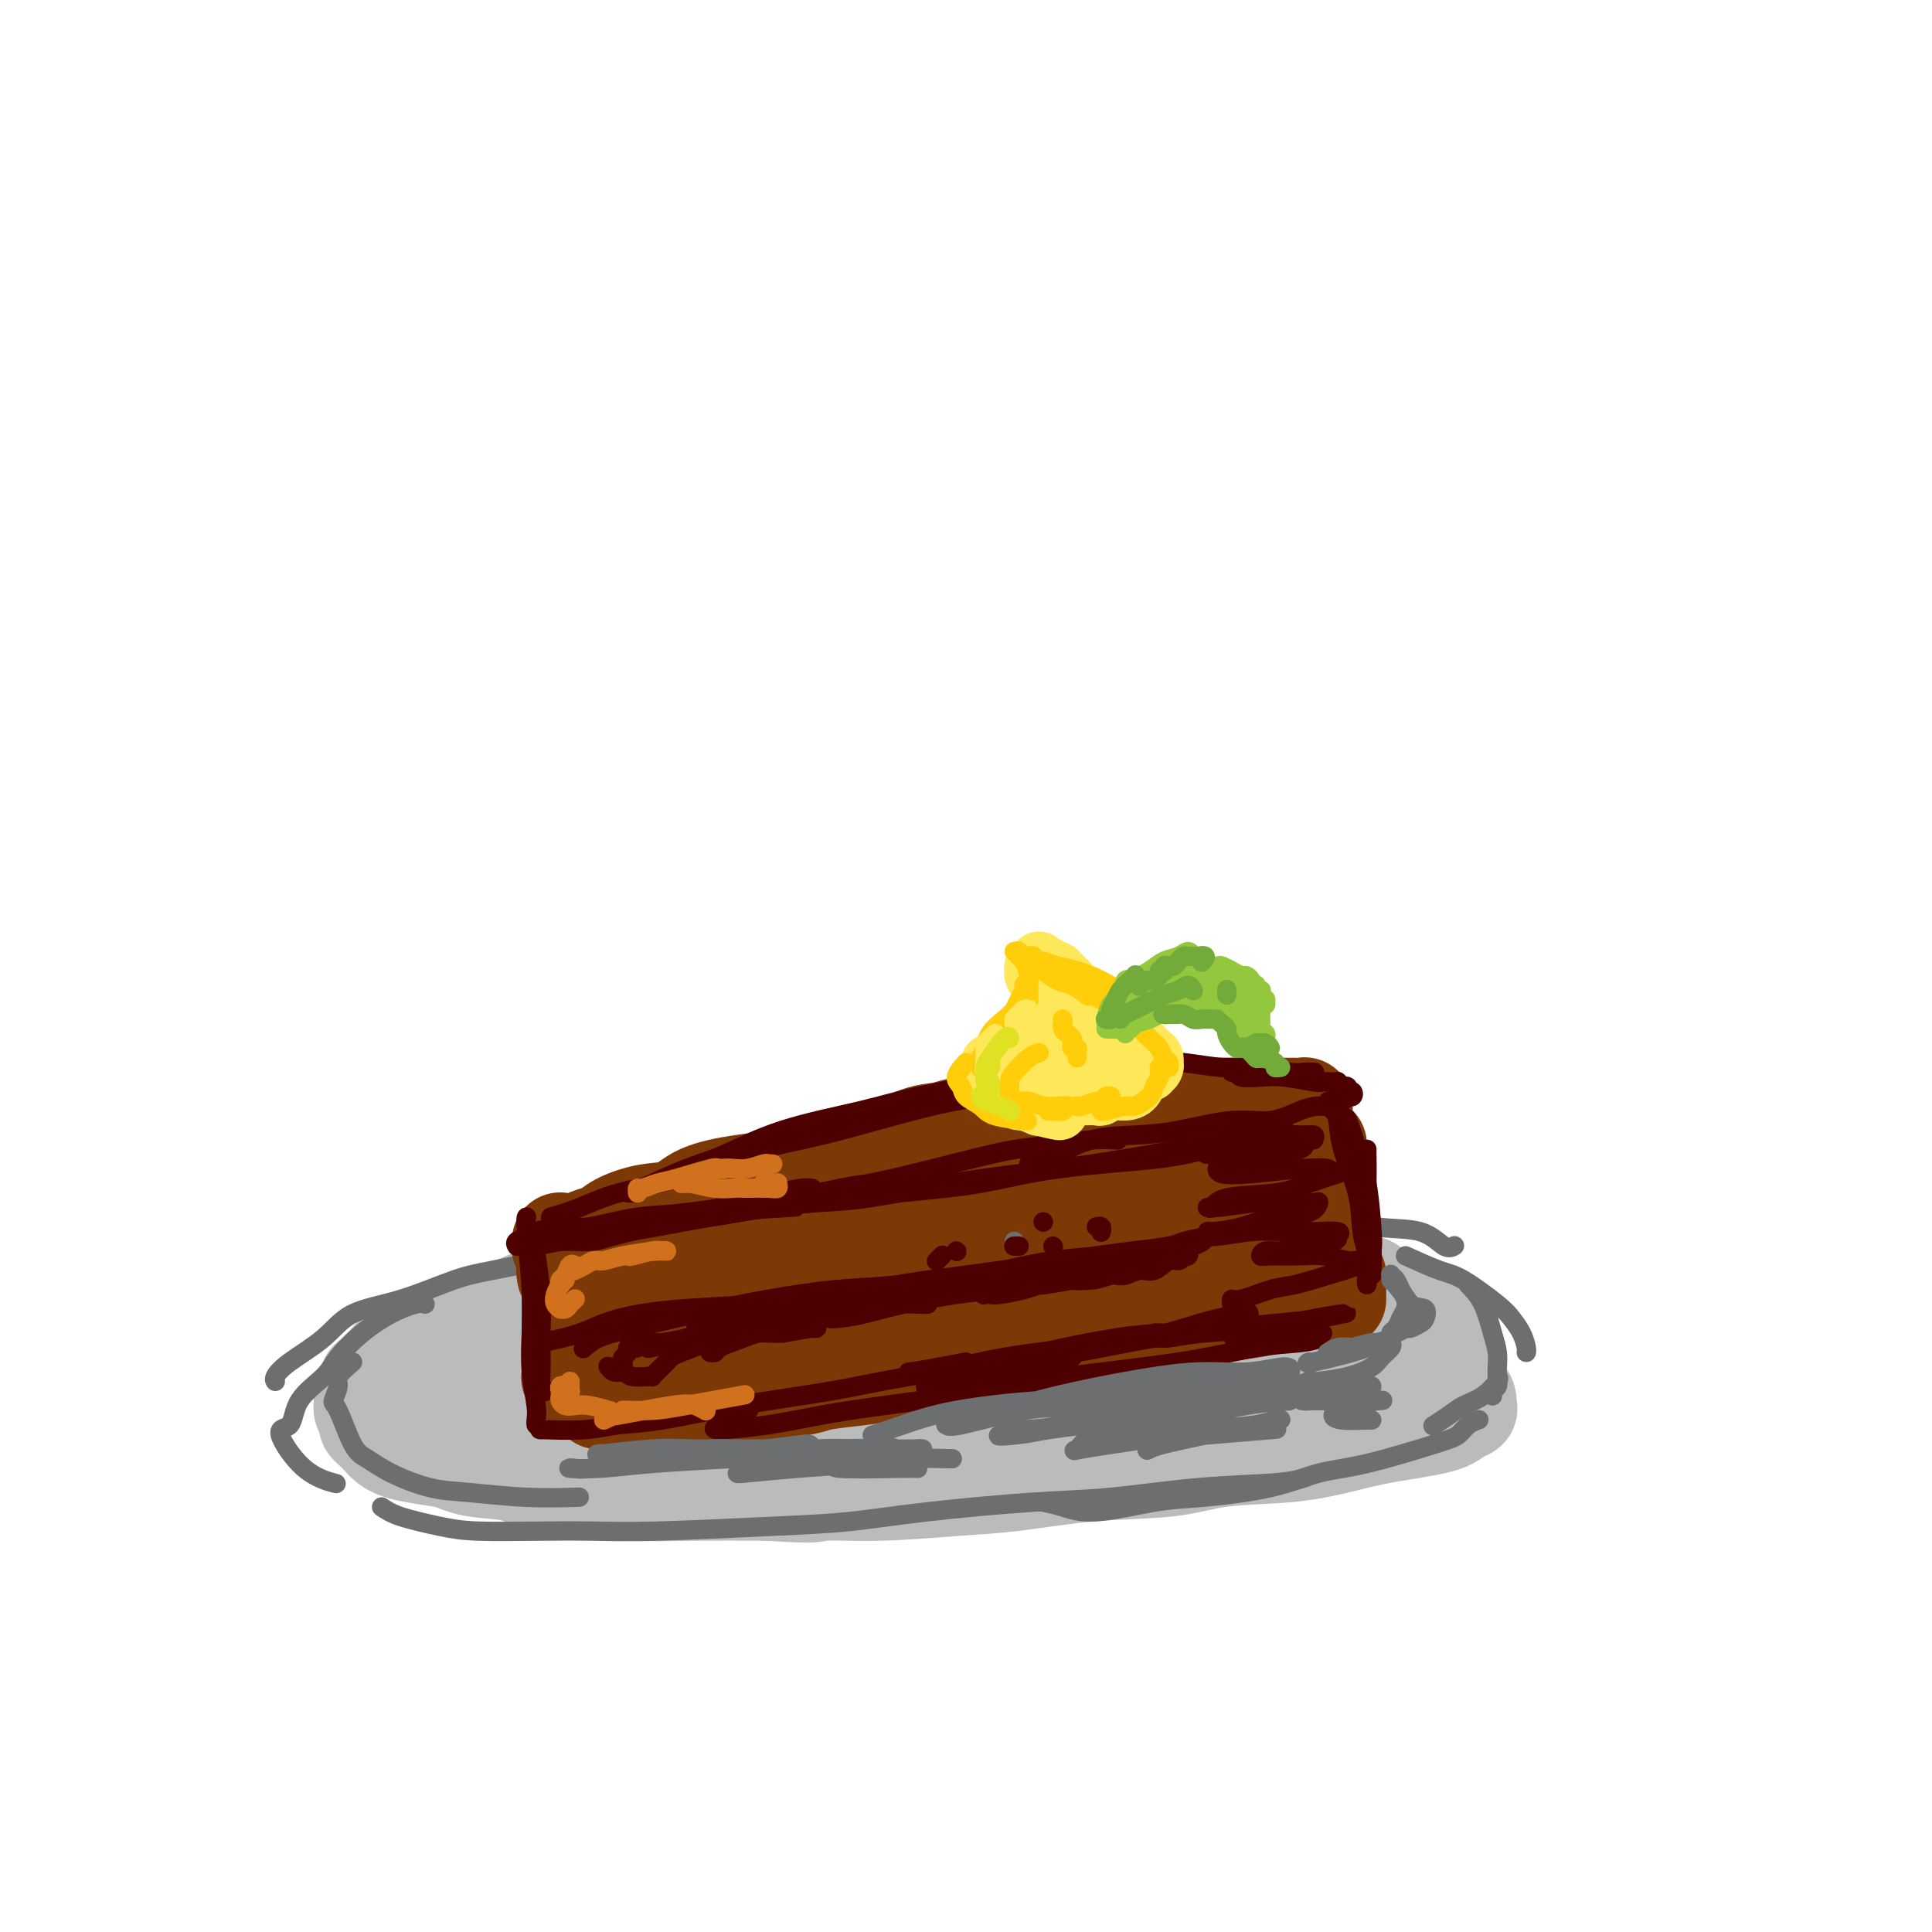 <svg viewBox='0 0 400 400' version='1.1' xmlns='http://www.w3.org/2000/svg' xmlns:xlink='http://www.w3.org/1999/xlink'><g fill='none' stroke='#BABBBB' stroke-width='20' stroke-linecap='round' stroke-linejoin='round'><path d='M233,258c-0.853,-0.000 -1.706,-0.001 -3,0c-1.294,0.001 -3.028,0.003 -5,0c-1.972,-0.003 -4.181,-0.013 -7,0c-2.819,0.013 -6.249,0.047 -9,0c-2.751,-0.047 -4.822,-0.175 -8,0c-3.178,0.175 -7.463,0.652 -12,1c-4.537,0.348 -9.327,0.567 -13,1c-3.673,0.433 -6.231,1.081 -10,2c-3.769,0.919 -8.750,2.108 -13,3c-4.250,0.892 -7.770,1.488 -11,2c-3.230,0.512 -6.170,0.941 -11,2c-4.830,1.059 -11.550,2.748 -16,4c-4.450,1.252 -6.630,2.068 -9,3c-2.370,0.932 -4.930,1.980 -8,3c-3.070,1.020 -6.650,2.013 -9,3c-2.350,0.987 -3.468,1.969 -5,3c-1.532,1.031 -3.477,2.111 -5,3c-1.523,0.889 -2.625,1.588 -3,2c-0.375,0.412 -0.024,0.537 0,1c0.024,0.463 -0.280,1.264 0,2c0.280,0.736 1.145,1.405 2,2c0.855,0.595 1.702,1.114 3,2c1.298,0.886 3.047,2.139 5,3c1.953,0.861 4.111,1.330 6,2c1.889,0.670 3.510,1.542 6,2c2.490,0.458 5.849,0.501 8,1c2.151,0.499 3.093,1.454 6,2c2.907,0.546 7.779,0.682 11,1c3.221,0.318 4.790,0.816 8,1c3.210,0.184 8.060,0.052 13,0c4.940,-0.052 9.970,-0.026 15,0'/><path d='M159,309c11.422,0.759 9.478,0.158 11,0c1.522,-0.158 6.512,0.128 12,0c5.488,-0.128 11.475,-0.668 16,-1c4.525,-0.332 7.588,-0.455 12,-1c4.412,-0.545 10.173,-1.511 16,-2c5.827,-0.489 11.721,-0.501 16,-1c4.279,-0.499 6.942,-1.484 11,-2c4.058,-0.516 9.509,-0.562 14,-1c4.491,-0.438 8.020,-1.269 11,-2c2.980,-0.731 5.411,-1.362 9,-2c3.589,-0.638 8.335,-1.284 11,-2c2.665,-0.716 3.249,-1.503 4,-2c0.751,-0.497 1.670,-0.704 2,-1c0.330,-0.296 0.071,-0.682 0,-1c-0.071,-0.318 0.047,-0.568 0,-1c-0.047,-0.432 -0.257,-1.047 -1,-2c-0.743,-0.953 -2.019,-2.246 -3,-3c-0.981,-0.754 -1.668,-0.969 -3,-2c-1.332,-1.031 -3.310,-2.878 -5,-4c-1.690,-1.122 -3.093,-1.519 -4,-2c-0.907,-0.481 -1.320,-1.047 -3,-2c-1.680,-0.953 -4.629,-2.294 -7,-3c-2.371,-0.706 -4.166,-0.778 -6,-1c-1.834,-0.222 -3.707,-0.596 -6,-1c-2.293,-0.404 -5.006,-0.840 -7,-1c-1.994,-0.160 -3.269,-0.044 -6,0c-2.731,0.044 -6.920,0.014 -10,0c-3.080,-0.014 -5.052,-0.014 -8,0c-2.948,0.014 -6.870,0.042 -11,0c-4.130,-0.042 -8.466,-0.155 -12,0c-3.534,0.155 -6.267,0.577 -9,1'/><path d='M203,270c-13.021,-0.377 -8.074,-0.319 -9,0c-0.926,0.319 -7.726,0.897 -12,1c-4.274,0.103 -6.020,-0.271 -9,0c-2.980,0.271 -7.192,1.186 -11,2c-3.808,0.814 -7.212,1.528 -10,2c-2.788,0.472 -4.959,0.703 -8,1c-3.041,0.297 -6.951,0.662 -10,1c-3.049,0.338 -5.237,0.650 -7,1c-1.763,0.350 -3.102,0.738 -6,1c-2.898,0.262 -7.355,0.399 -10,1c-2.645,0.601 -3.477,1.668 -5,2c-1.523,0.332 -3.739,-0.069 -6,0c-2.261,0.069 -4.569,0.609 -6,1c-1.431,0.391 -1.985,0.632 -3,1c-1.015,0.368 -2.491,0.862 -3,1c-0.509,0.138 -0.051,-0.080 0,0c0.051,0.080 -0.305,0.459 0,1c0.305,0.541 1.269,1.245 3,2c1.731,0.755 4.227,1.562 7,2c2.773,0.438 5.823,0.507 11,1c5.177,0.493 12.481,1.412 21,2c8.519,0.588 18.251,0.847 26,1c7.749,0.153 13.513,0.200 22,0c8.487,-0.200 19.695,-0.646 28,-1c8.305,-0.354 13.708,-0.616 21,-1c7.292,-0.384 16.475,-0.890 23,-1c6.525,-0.110 10.392,0.178 14,0c3.608,-0.178 6.957,-0.821 9,-1c2.043,-0.179 2.781,0.106 3,0c0.219,-0.106 -0.080,-0.602 -2,-1c-1.920,-0.398 -5.460,-0.699 -9,-1'/><path d='M265,288c-5.251,-0.717 -12.878,-1.510 -19,-2c-6.122,-0.490 -10.739,-0.675 -18,-1c-7.261,-0.325 -17.166,-0.788 -27,-1c-9.834,-0.212 -19.599,-0.172 -27,0c-7.401,0.172 -12.440,0.477 -19,1c-6.560,0.523 -14.640,1.265 -20,2c-5.360,0.735 -7.998,1.461 -10,2c-2.002,0.539 -3.368,0.889 -3,1c0.368,0.111 2.469,-0.016 5,0c2.531,0.016 5.491,0.177 12,0c6.509,-0.177 16.568,-0.692 25,-1c8.432,-0.308 15.239,-0.408 23,-1c7.761,-0.592 16.478,-1.674 27,-2c10.522,-0.326 22.848,0.106 34,0c11.152,-0.106 21.129,-0.750 28,-1c6.871,-0.250 10.637,-0.106 14,0c3.363,0.106 6.322,0.175 8,0c1.678,-0.175 2.073,-0.595 0,-1c-2.073,-0.405 -6.616,-0.795 -11,-1c-4.384,-0.205 -8.608,-0.226 -15,-1c-6.392,-0.774 -14.950,-2.301 -24,-3c-9.050,-0.699 -18.591,-0.568 -26,-1c-7.409,-0.432 -12.687,-1.426 -20,-2c-7.313,-0.574 -16.663,-0.728 -23,-1c-6.337,-0.272 -9.663,-0.660 -13,-1c-3.337,-0.340 -6.685,-0.631 -11,-1c-4.315,-0.369 -9.595,-0.817 -12,-1c-2.405,-0.183 -1.933,-0.101 -2,0c-0.067,0.101 -0.672,0.219 0,0c0.672,-0.219 2.621,-0.777 5,-1c2.379,-0.223 5.190,-0.112 8,0'/><path d='M154,271c4.072,-0.231 8.751,-0.310 14,0c5.249,0.310 11.066,1.007 15,1c3.934,-0.007 5.985,-0.719 10,-1c4.015,-0.281 9.995,-0.132 14,0c4.005,0.132 6.036,0.246 9,0c2.964,-0.246 6.860,-0.850 9,-1c2.140,-0.150 2.524,0.156 3,0c0.476,-0.156 1.044,-0.774 2,-1c0.956,-0.226 2.299,-0.061 3,0c0.701,0.061 0.762,0.017 1,0c0.238,-0.017 0.655,-0.008 1,0c0.345,0.008 0.617,0.014 1,0c0.383,-0.014 0.877,-0.049 1,0c0.123,0.049 -0.123,0.182 -1,0c-0.877,-0.182 -2.383,-0.677 -4,-1c-1.617,-0.323 -3.344,-0.473 -6,-1c-2.656,-0.527 -6.242,-1.433 -9,-2c-2.758,-0.567 -4.687,-0.797 -6,-1c-1.313,-0.203 -2.011,-0.379 -3,-1c-0.989,-0.621 -2.271,-1.686 -3,-2c-0.729,-0.314 -0.906,0.122 -1,0c-0.094,-0.122 -0.104,-0.803 0,-1c0.104,-0.197 0.324,0.091 1,0c0.676,-0.091 1.809,-0.560 3,-1c1.191,-0.440 2.441,-0.850 4,-1c1.559,-0.150 3.429,-0.040 5,0c1.571,0.040 2.844,0.011 4,0c1.156,-0.011 2.197,-0.003 3,0c0.803,0.003 1.370,0.001 2,0c0.630,-0.001 1.323,-0.000 2,0c0.677,0.000 1.339,0.000 2,0'/><path d='M230,258c4.257,-0.234 2.399,0.683 2,1c-0.399,0.317 0.660,0.036 1,0c0.340,-0.036 -0.037,0.172 0,0c0.037,-0.172 0.490,-0.726 1,-1c0.510,-0.274 1.077,-0.270 2,0c0.923,0.270 2.201,0.804 3,1c0.799,0.196 1.118,0.052 2,0c0.882,-0.052 2.328,-0.014 3,0c0.672,0.014 0.569,0.004 1,0c0.431,-0.004 1.397,-0.001 2,0c0.603,0.001 0.843,-0.001 1,0c0.157,0.001 0.230,0.004 1,0c0.770,-0.004 2.238,-0.016 3,0c0.762,0.016 0.819,0.061 1,0c0.181,-0.061 0.485,-0.226 1,0c0.515,0.226 1.240,0.845 2,1c0.760,0.155 1.554,-0.152 2,0c0.446,0.152 0.542,0.762 1,1c0.458,0.238 1.277,0.102 2,0c0.723,-0.102 1.348,-0.171 2,0c0.652,0.171 1.329,0.581 2,1c0.671,0.419 1.335,0.848 2,1c0.665,0.152 1.330,0.027 2,0c0.670,-0.027 1.345,0.044 2,0c0.655,-0.044 1.288,-0.204 2,0c0.712,0.204 1.501,0.773 2,1c0.499,0.227 0.708,0.113 1,0c0.292,-0.113 0.666,-0.226 1,0c0.334,0.226 0.628,0.792 1,1c0.372,0.208 0.820,0.060 1,0c0.180,-0.060 0.090,-0.030 0,0'/><path d='M279,265c8.050,1.327 3.676,1.143 2,1c-1.676,-0.143 -0.652,-0.246 0,0c0.652,0.246 0.933,0.840 1,1c0.067,0.160 -0.082,-0.116 0,0c0.082,0.116 0.393,0.624 1,1c0.607,0.376 1.511,0.622 2,1c0.489,0.378 0.565,0.890 1,1c0.435,0.110 1.230,-0.182 2,0c0.770,0.182 1.515,0.837 2,1c0.485,0.163 0.708,-0.167 1,0c0.292,0.167 0.652,0.832 1,1c0.348,0.168 0.685,-0.162 1,0c0.315,0.162 0.609,0.817 1,1c0.391,0.183 0.879,-0.106 1,0c0.121,0.106 -0.125,0.607 0,1c0.125,0.393 0.621,0.679 1,1c0.379,0.321 0.642,0.677 1,1c0.358,0.323 0.813,0.612 1,1c0.187,0.388 0.106,0.874 0,1c-0.106,0.126 -0.239,-0.107 0,0c0.239,0.107 0.849,0.554 1,1c0.151,0.446 -0.156,0.889 0,1c0.156,0.111 0.775,-0.111 1,0c0.225,0.111 0.056,0.555 0,1c-0.056,0.445 -0.000,0.893 0,1c0.000,0.107 -0.056,-0.125 0,0c0.056,0.125 0.225,0.608 0,1c-0.225,0.392 -0.844,0.693 -1,1c-0.156,0.307 0.150,0.621 0,1c-0.150,0.379 -0.757,0.823 -1,1c-0.243,0.177 -0.121,0.089 0,0'/><path d='M298,286c-0.001,1.554 -0.004,0.938 0,1c0.004,0.062 0.016,0.801 0,1c-0.016,0.199 -0.061,-0.143 0,0c0.061,0.143 0.228,0.769 0,1c-0.228,0.231 -0.851,0.066 -1,0c-0.149,-0.066 0.177,-0.031 0,0c-0.177,0.031 -0.858,0.060 -1,0c-0.142,-0.060 0.254,-0.208 0,0c-0.254,0.208 -1.158,0.774 -2,1c-0.842,0.226 -1.622,0.114 -2,0c-0.378,-0.114 -0.354,-0.230 -1,0c-0.646,0.230 -1.963,0.808 -3,1c-1.037,0.192 -1.793,0.000 -2,0c-0.207,-0.000 0.137,0.192 0,0c-0.137,-0.192 -0.753,-0.769 -1,-1c-0.247,-0.231 -0.123,-0.115 0,0'/><path d='M258,264c-0.592,-0.444 -1.185,-0.889 -2,-1c-0.815,-0.111 -1.854,0.110 -3,0c-1.146,-0.110 -2.401,-0.551 -4,-1c-1.599,-0.449 -3.543,-0.905 -5,-1c-1.457,-0.095 -2.426,0.171 -4,0c-1.574,-0.171 -3.752,-0.778 -6,-1c-2.248,-0.222 -4.567,-0.060 -7,0c-2.433,0.060 -4.982,0.016 -7,0c-2.018,-0.016 -3.506,-0.004 -6,0c-2.494,0.004 -5.994,0.001 -8,0c-2.006,-0.001 -2.518,-0.000 -4,0c-1.482,0.000 -3.933,-0.001 -6,0c-2.067,0.001 -3.751,0.004 -5,0c-1.249,-0.004 -2.063,-0.015 -4,0c-1.937,0.015 -4.998,0.055 -7,0c-2.002,-0.055 -2.946,-0.207 -4,0c-1.054,0.207 -2.217,0.772 -4,1c-1.783,0.228 -4.184,0.118 -6,0c-1.816,-0.118 -3.045,-0.243 -4,0c-0.955,0.243 -1.635,0.854 -3,1c-1.365,0.146 -3.415,-0.172 -5,0c-1.585,0.172 -2.705,0.834 -4,1c-1.295,0.166 -2.764,-0.163 -4,0c-1.236,0.163 -2.239,0.818 -4,1c-1.761,0.182 -4.282,-0.109 -6,0c-1.718,0.109 -2.634,0.617 -4,1c-1.366,0.383 -3.181,0.641 -5,1c-1.819,0.359 -3.642,0.818 -5,1c-1.358,0.182 -2.250,0.088 -3,0c-0.750,-0.088 -1.357,-0.168 -2,0c-0.643,0.168 -1.321,0.584 -2,1'/><path d='M115,268c-10.039,1.477 -4.637,1.170 -3,1c1.637,-0.170 -0.492,-0.204 -2,0c-1.508,0.204 -2.395,0.645 -3,1c-0.605,0.355 -0.929,0.625 -2,1c-1.071,0.375 -2.888,0.856 -4,1c-1.112,0.144 -1.519,-0.050 -2,0c-0.481,0.050 -1.034,0.342 -2,1c-0.966,0.658 -2.343,1.682 -3,2c-0.657,0.318 -0.595,-0.070 -1,0c-0.405,0.070 -1.277,0.597 -2,1c-0.723,0.403 -1.296,0.680 -2,1c-0.704,0.320 -1.540,0.681 -2,1c-0.460,0.319 -0.543,0.596 -1,1c-0.457,0.404 -1.288,0.934 -2,1c-0.712,0.066 -1.304,-0.333 -2,0c-0.696,0.333 -1.497,1.398 -2,2c-0.503,0.602 -0.708,0.743 -1,1c-0.292,0.257 -0.670,0.632 -1,1c-0.330,0.368 -0.610,0.728 -1,1c-0.390,0.272 -0.889,0.455 -1,1c-0.111,0.545 0.167,1.452 0,2c-0.167,0.548 -0.778,0.737 -1,1c-0.222,0.263 -0.056,0.599 0,1c0.056,0.401 0.000,0.867 0,1c-0.000,0.133 0.056,-0.066 0,0c-0.056,0.066 -0.222,0.399 0,1c0.222,0.601 0.833,1.470 1,2c0.167,0.530 -0.110,0.719 0,1c0.110,0.281 0.607,0.653 1,1c0.393,0.347 0.684,0.671 1,1c0.316,0.329 0.658,0.665 1,1'/><path d='M79,298c1.619,2.012 3.667,2.542 6,3c2.333,0.458 4.952,0.845 6,1c1.048,0.155 0.524,0.077 0,0'/></g>
<g fill='none' stroke='#6D6E70' stroke-width='4' stroke-linecap='round' stroke-linejoin='round'><path d='M127,259c-3.382,0.361 -6.763,0.723 -9,1c-2.237,0.277 -3.329,0.470 -6,1c-2.671,0.530 -6.921,1.396 -10,2c-3.079,0.604 -4.988,0.945 -8,2c-3.012,1.055 -7.126,2.825 -11,4c-3.874,1.175 -7.507,1.754 -10,3c-2.493,1.246 -3.845,3.157 -6,5c-2.155,1.843 -5.114,3.618 -7,5c-1.886,1.382 -2.700,2.372 -3,3c-0.300,0.628 -0.086,0.894 0,1c0.086,0.106 0.043,0.053 0,0'/><path d='M88,270c-0.424,-0.139 -0.849,-0.278 -2,0c-1.151,0.278 -3.030,0.974 -5,2c-1.970,1.026 -4.031,2.381 -6,4c-1.969,1.619 -3.845,3.503 -5,5c-1.155,1.497 -1.589,2.607 -3,4c-1.411,1.393 -3.799,3.071 -5,5c-1.201,1.929 -1.214,4.111 -2,5c-0.786,0.889 -2.345,0.486 -2,2c0.345,1.514 2.593,4.946 5,7c2.407,2.054 4.973,2.730 6,3c1.027,0.270 0.513,0.135 0,0'/><path d='M73,282c-1.301,1.130 -2.602,2.260 -3,3c-0.398,0.740 0.108,1.089 0,2c-0.108,0.911 -0.829,2.382 -1,3c-0.171,0.618 0.210,0.383 1,2c0.790,1.617 1.990,5.087 3,7c1.010,1.913 1.829,2.268 3,3c1.171,0.732 2.693,1.842 5,3c2.307,1.158 5.397,2.363 8,3c2.603,0.637 4.718,0.707 8,1c3.282,0.293 7.730,0.810 12,1c4.270,0.190 8.363,0.054 10,0c1.637,-0.054 0.819,-0.027 0,0'/><path d='M79,312c0.941,0.649 1.883,1.298 4,2c2.117,0.702 5.411,1.457 8,2c2.589,0.543 4.473,0.874 8,1c3.527,0.126 8.699,0.045 13,0c4.301,-0.045 7.733,-0.056 11,0c3.267,0.056 6.371,0.180 13,0c6.629,-0.180 16.784,-0.663 24,-1c7.216,-0.337 11.492,-0.528 16,-1c4.508,-0.472 9.247,-1.225 16,-2c6.753,-0.775 15.519,-1.570 22,-2c6.481,-0.430 10.676,-0.494 16,-1c5.324,-0.506 11.778,-1.455 18,-2c6.222,-0.545 12.214,-0.685 16,-1c3.786,-0.315 5.368,-0.804 6,-1c0.632,-0.196 0.316,-0.098 0,0'/><path d='M216,311c1.206,0.254 2.413,0.508 4,1c1.587,0.492 3.555,1.221 7,1c3.445,-0.221 8.366,-1.394 12,-2c3.634,-0.606 5.981,-0.645 10,-1c4.019,-0.355 9.710,-1.025 14,-2c4.290,-0.975 7.179,-2.254 10,-3c2.821,-0.746 5.572,-0.960 10,-2c4.428,-1.040 10.532,-2.906 14,-4c3.468,-1.094 4.301,-1.417 5,-2c0.699,-0.583 1.265,-1.426 2,-2c0.735,-0.574 1.639,-0.878 2,-1c0.361,-0.122 0.181,-0.061 0,0'/><path d='M223,250c0.523,0.002 1.046,0.003 2,0c0.954,-0.003 2.339,-0.011 5,0c2.661,0.011 6.597,0.039 10,0c3.403,-0.039 6.271,-0.147 9,0c2.729,0.147 5.317,0.548 9,1c3.683,0.452 8.460,0.956 12,1c3.540,0.044 5.842,-0.370 8,0c2.158,0.370 4.172,1.525 7,2c2.828,0.475 6.469,0.272 9,1c2.531,0.728 3.951,2.388 5,3c1.049,0.612 1.728,0.175 2,0c0.272,-0.175 0.136,-0.087 0,0'/><path d='M291,260c2.584,1.174 5.168,2.347 7,3c1.832,0.653 2.911,0.784 5,2c2.089,1.216 5.187,3.517 7,5c1.813,1.483 2.342,2.149 3,3c0.658,0.851 1.444,1.888 2,3c0.556,1.112 0.880,2.299 1,3c0.120,0.701 0.034,0.914 0,1c-0.034,0.086 -0.017,0.043 0,0'/><path d='M304,266c1.072,1.111 2.143,2.223 3,4c0.857,1.777 1.499,4.220 2,6c0.501,1.780 0.863,2.896 1,4c0.137,1.104 0.051,2.194 0,3c-0.051,0.806 -0.066,1.326 0,2c0.066,0.674 0.214,1.500 0,2c-0.214,0.500 -0.788,0.673 -1,1c-0.212,0.327 -0.060,0.808 0,1c0.060,0.192 0.030,0.096 0,0'/><path d='M310,285c0.236,0.132 0.473,0.263 0,1c-0.473,0.737 -1.654,2.079 -3,3c-1.346,0.921 -2.856,1.422 -4,2c-1.144,0.578 -1.924,1.232 -3,2c-1.076,0.768 -2.450,1.648 -3,2c-0.550,0.352 -0.275,0.176 0,0'/></g>
<g fill='none' stroke='#7C3805' stroke-width='20' stroke-linecap='round' stroke-linejoin='round'><path d='M117,264c0.423,0.354 0.845,0.708 1,1c0.155,0.292 0.041,0.523 0,1c-0.041,0.477 -0.011,1.201 0,3c0.011,1.799 0.003,4.672 0,6c-0.003,1.328 -0.002,1.112 0,2c0.002,0.888 0.004,2.879 0,4c-0.004,1.121 -0.015,1.372 0,2c0.015,0.628 0.056,1.632 0,2c-0.056,0.368 -0.207,0.099 0,0c0.207,-0.099 0.774,-0.028 1,0c0.226,0.028 0.113,0.014 0,0'/><path d='M117,263c-0.124,-0.002 -0.248,-0.003 0,0c0.248,0.003 0.869,0.011 1,0c0.131,-0.011 -0.228,-0.041 0,0c0.228,0.041 1.044,0.153 2,0c0.956,-0.153 2.054,-0.570 3,-1c0.946,-0.430 1.742,-0.874 3,-1c1.258,-0.126 2.978,0.065 5,0c2.022,-0.065 4.347,-0.388 7,-1c2.653,-0.612 5.636,-1.515 8,-2c2.364,-0.485 4.111,-0.553 7,-1c2.889,-0.447 6.920,-1.275 10,-2c3.080,-0.725 5.207,-1.349 9,-2c3.793,-0.651 9.250,-1.330 13,-2c3.750,-0.670 5.792,-1.330 8,-2c2.208,-0.670 4.583,-1.349 9,-2c4.417,-0.651 10.878,-1.274 15,-2c4.122,-0.726 5.906,-1.557 8,-2c2.094,-0.443 4.498,-0.500 8,-1c3.502,-0.500 8.104,-1.444 11,-2c2.896,-0.556 4.088,-0.724 6,-1c1.912,-0.276 4.543,-0.661 7,-1c2.457,-0.339 4.739,-0.630 6,-1c1.261,-0.370 1.500,-0.817 2,-1c0.500,-0.183 1.262,-0.103 2,0c0.738,0.103 1.452,0.227 2,0c0.548,-0.227 0.931,-0.807 1,-1c0.069,-0.193 -0.178,-0.000 0,0c0.178,0.000 0.779,-0.192 1,0c0.221,0.192 0.063,0.769 0,1c-0.063,0.231 -0.032,0.115 0,0'/><path d='M273,237c-0.006,0.436 -0.012,0.872 0,1c0.012,0.128 0.042,-0.052 0,0c-0.042,0.052 -0.156,0.337 0,1c0.156,0.663 0.581,1.705 1,3c0.419,1.295 0.830,2.844 1,4c0.170,1.156 0.097,1.918 0,3c-0.097,1.082 -0.218,2.484 0,4c0.218,1.516 0.776,3.145 1,4c0.224,0.855 0.112,0.937 0,2c-0.112,1.063 -0.226,3.107 0,4c0.226,0.893 0.793,0.634 1,1c0.207,0.366 0.056,1.356 0,2c-0.056,0.644 -0.015,0.943 0,1c0.015,0.057 0.004,-0.129 0,0c-0.004,0.129 -0.001,0.573 0,1c0.001,0.427 0.000,0.836 0,1c-0.000,0.164 -0.000,0.082 0,0'/><path d='M276,266c-0.008,0.407 -0.015,0.813 0,1c0.015,0.187 0.054,0.154 0,0c-0.054,-0.154 -0.199,-0.431 -1,0c-0.801,0.431 -2.259,1.568 -3,2c-0.741,0.432 -0.767,0.157 -1,0c-0.233,-0.157 -0.673,-0.198 -2,0c-1.327,0.198 -3.541,0.633 -5,1c-1.459,0.367 -2.164,0.666 -4,1c-1.836,0.334 -4.804,0.704 -7,1c-2.196,0.296 -3.622,0.517 -6,1c-2.378,0.483 -5.710,1.229 -9,2c-3.290,0.771 -6.539,1.569 -9,2c-2.461,0.431 -4.134,0.497 -7,1c-2.866,0.503 -6.923,1.444 -10,2c-3.077,0.556 -5.172,0.726 -7,1c-1.828,0.274 -3.389,0.651 -6,1c-2.611,0.349 -6.271,0.671 -9,1c-2.729,0.329 -4.525,0.665 -6,1c-1.475,0.335 -2.629,0.668 -5,1c-2.371,0.332 -5.960,0.663 -8,1c-2.040,0.337 -2.532,0.679 -4,1c-1.468,0.321 -3.911,0.622 -6,1c-2.089,0.378 -3.823,0.833 -5,1c-1.177,0.167 -1.795,0.045 -3,0c-1.205,-0.045 -2.995,-0.012 -4,0c-1.005,0.012 -1.225,0.003 -2,0c-0.775,-0.003 -2.106,-0.001 -3,0c-0.894,0.001 -1.353,0.000 -2,0c-0.647,-0.000 -1.483,-0.000 -2,0c-0.517,0.000 -0.716,0.000 -1,0c-0.284,-0.000 -0.653,-0.000 -1,0c-0.347,0.000 -0.674,0.000 -1,0'/><path d='M137,289c-11.729,1.409 -3.551,0.430 -1,0c2.551,-0.430 -0.524,-0.311 -2,0c-1.476,0.311 -1.352,0.816 -2,1c-0.648,0.184 -2.068,0.049 -3,0c-0.932,-0.049 -1.374,-0.013 -2,0c-0.626,0.013 -1.434,0.001 -2,0c-0.566,-0.001 -0.889,0.009 -1,0c-0.111,-0.009 -0.010,-0.037 0,0c0.010,0.037 -0.069,0.140 0,0c0.069,-0.140 0.288,-0.522 1,-1c0.712,-0.478 1.918,-1.051 4,-2c2.082,-0.949 5.038,-2.273 8,-3c2.962,-0.727 5.928,-0.856 10,-2c4.072,-1.144 9.250,-3.304 16,-5c6.750,-1.696 15.072,-2.929 21,-4c5.928,-1.071 9.463,-1.982 15,-3c5.537,-1.018 13.075,-2.144 19,-3c5.925,-0.856 10.235,-1.444 14,-2c3.765,-0.556 6.984,-1.081 11,-2c4.016,-0.919 8.829,-2.233 12,-3c3.171,-0.767 4.698,-0.988 6,-1c1.302,-0.012 2.377,0.184 2,0c-0.377,-0.184 -2.208,-0.749 -4,-1c-1.792,-0.251 -3.545,-0.188 -8,0c-4.455,0.188 -11.613,0.501 -17,1c-5.387,0.499 -9.005,1.183 -15,2c-5.995,0.817 -14.369,1.766 -23,3c-8.631,1.234 -17.520,2.753 -24,4c-6.480,1.247 -10.552,2.220 -15,3c-4.448,0.780 -9.271,1.366 -13,2c-3.729,0.634 -6.365,1.317 -9,2'/><path d='M135,275c-15.957,2.431 -6.348,0.508 -3,0c3.348,-0.508 0.436,0.398 1,0c0.564,-0.398 4.604,-2.100 8,-3c3.396,-0.900 6.147,-0.996 11,-2c4.853,-1.004 11.808,-2.914 18,-4c6.192,-1.086 11.622,-1.349 17,-2c5.378,-0.651 10.706,-1.691 19,-3c8.294,-1.309 19.555,-2.888 26,-4c6.445,-1.112 8.075,-1.756 10,-2c1.925,-0.244 4.146,-0.088 5,0c0.854,0.088 0.340,0.106 0,0c-0.340,-0.106 -0.506,-0.338 -3,0c-2.494,0.338 -7.316,1.245 -13,2c-5.684,0.755 -12.230,1.356 -17,2c-4.770,0.644 -7.765,1.329 -13,2c-5.235,0.671 -12.711,1.328 -18,2c-5.289,0.672 -8.391,1.357 -13,2c-4.609,0.643 -10.726,1.242 -15,2c-4.274,0.758 -6.704,1.675 -9,2c-2.296,0.325 -4.459,0.058 -5,0c-0.541,-0.058 0.539,0.094 2,0c1.461,-0.094 3.304,-0.433 6,-1c2.696,-0.567 6.246,-1.363 12,-2c5.754,-0.637 13.714,-1.116 20,-2c6.286,-0.884 10.900,-2.173 17,-3c6.100,-0.827 13.687,-1.192 21,-2c7.313,-0.808 14.352,-2.059 19,-3c4.648,-0.941 6.906,-1.572 10,-2c3.094,-0.428 7.025,-0.654 9,-1c1.975,-0.346 1.993,-0.813 2,-1c0.007,-0.187 0.004,-0.093 0,0'/><path d='M259,252c18.490,-2.565 5.715,-0.476 1,0c-4.715,0.476 -1.369,-0.661 0,-1c1.369,-0.339 0.763,0.120 1,0c0.237,-0.120 1.317,-0.820 2,-1c0.683,-0.180 0.968,0.158 1,0c0.032,-0.158 -0.187,-0.813 0,-1c0.187,-0.187 0.782,0.094 1,0c0.218,-0.094 0.059,-0.564 0,-1c-0.059,-0.436 -0.017,-0.839 0,-1c0.017,-0.161 0.008,-0.081 0,0'/><path d='M116,257c-0.008,-0.113 -0.017,-0.225 0,0c0.017,0.225 0.059,0.788 0,1c-0.059,0.212 -0.220,0.072 0,0c0.220,-0.072 0.820,-0.075 1,0c0.180,0.075 -0.062,0.228 0,0c0.062,-0.228 0.426,-0.837 1,-1c0.574,-0.163 1.359,0.121 2,0c0.641,-0.121 1.140,-0.646 2,-1c0.860,-0.354 2.081,-0.535 3,-1c0.919,-0.465 1.536,-1.214 3,-2c1.464,-0.786 3.776,-1.610 6,-2c2.224,-0.390 4.359,-0.345 6,-1c1.641,-0.655 2.788,-2.010 5,-3c2.212,-0.990 5.489,-1.615 8,-2c2.511,-0.385 4.257,-0.530 6,-1c1.743,-0.470 3.485,-1.263 6,-2c2.515,-0.737 5.804,-1.416 9,-2c3.196,-0.584 6.298,-1.073 9,-2c2.702,-0.927 5.004,-2.294 7,-3c1.996,-0.706 3.686,-0.752 5,-1c1.314,-0.248 2.252,-0.697 4,-1c1.748,-0.303 4.306,-0.458 6,-1c1.694,-0.542 2.523,-1.469 4,-2c1.477,-0.531 3.600,-0.664 5,-1c1.400,-0.336 2.077,-0.875 3,-1c0.923,-0.125 2.093,0.163 3,0c0.907,-0.163 1.553,-0.776 2,-1c0.447,-0.224 0.697,-0.060 1,0c0.303,0.060 0.658,0.016 1,0c0.342,-0.016 0.669,-0.005 1,0c0.331,0.005 0.665,0.002 1,0'/><path d='M226,227c16.951,-4.641 4.330,-1.244 0,0c-4.330,1.244 -0.367,0.334 1,0c1.367,-0.334 0.138,-0.090 0,0c-0.138,0.090 0.817,0.028 1,0c0.183,-0.028 -0.404,-0.023 0,0c0.404,0.023 1.800,0.062 3,0c1.200,-0.062 2.205,-0.227 3,0c0.795,0.227 1.381,0.845 3,1c1.619,0.155 4.272,-0.155 6,0c1.728,0.155 2.532,0.774 4,1c1.468,0.226 3.602,0.061 6,0c2.398,-0.061 5.062,-0.016 7,0c1.938,0.016 3.150,0.005 4,0c0.850,-0.005 1.338,-0.002 2,0c0.662,0.002 1.498,0.004 2,0c0.502,-0.004 0.670,-0.015 1,0c0.330,0.015 0.820,0.056 1,0c0.180,-0.056 0.048,-0.207 0,0c-0.048,0.207 -0.014,0.774 0,1c0.014,0.226 0.007,0.113 0,0'/></g>
<g fill='none' stroke='#4E0000' stroke-width='4' stroke-linecap='round' stroke-linejoin='round'><path d='M109,252c-0.008,0.009 -0.016,0.019 0,0c0.016,-0.019 0.056,-0.066 0,0c-0.056,0.066 -0.207,0.244 0,3c0.207,2.756 0.774,8.090 1,12c0.226,3.910 0.113,6.396 0,9c-0.113,2.604 -0.226,5.325 0,8c0.226,2.675 0.793,5.305 1,7c0.207,1.695 0.056,2.456 0,3c-0.056,0.544 -0.016,0.870 0,1c0.016,0.130 0.008,0.065 0,0'/><path d='M110,255c-0.083,0.201 -0.166,0.402 0,1c0.166,0.598 0.579,1.593 1,4c0.421,2.407 0.848,6.224 1,9c0.152,2.776 0.027,4.509 0,7c-0.027,2.491 0.044,5.740 0,8c-0.044,2.260 -0.204,3.532 0,4c0.204,0.468 0.773,0.134 1,0c0.227,-0.134 0.114,-0.067 0,0'/><path d='M123,257c3.926,-1.081 7.853,-2.161 12,-3c4.147,-0.839 8.515,-1.436 12,-2c3.485,-0.564 6.086,-1.096 13,-2c6.914,-0.904 18.141,-2.181 26,-3c7.859,-0.819 12.349,-1.180 17,-2c4.651,-0.820 9.464,-2.101 16,-3c6.536,-0.899 14.796,-1.418 20,-2c5.204,-0.582 7.354,-1.228 11,-2c3.646,-0.772 8.789,-1.669 12,-2c3.211,-0.331 4.489,-0.094 5,0c0.511,0.094 0.256,0.047 0,0'/><path d='M150,249c0.728,0.395 1.456,0.790 2,1c0.544,0.210 0.905,0.236 4,0c3.095,-0.236 8.925,-0.734 13,-1c4.075,-0.266 6.395,-0.302 11,-1c4.605,-0.698 11.496,-2.059 17,-3c5.504,-0.941 9.622,-1.461 14,-2c4.378,-0.539 9.015,-1.097 15,-2c5.985,-0.903 13.316,-2.151 18,-3c4.684,-0.849 6.719,-1.300 10,-2c3.281,-0.700 7.806,-1.650 10,-2c2.194,-0.350 2.055,-0.100 2,0c-0.055,0.100 -0.028,0.050 0,0'/><path d='M114,252c1.901,-0.561 3.803,-1.123 6,-2c2.197,-0.877 4.691,-2.071 8,-3c3.309,-0.929 7.434,-1.593 12,-3c4.566,-1.407 9.572,-3.557 14,-5c4.428,-1.443 8.276,-2.180 12,-3c3.724,-0.820 7.324,-1.722 12,-3c4.676,-1.278 10.429,-2.930 15,-4c4.571,-1.070 7.962,-1.557 10,-2c2.038,-0.443 2.725,-0.841 3,-1c0.275,-0.159 0.137,-0.080 0,0'/><path d='M130,247c0.422,0.007 0.845,0.015 1,0c0.155,-0.015 0.044,-0.051 2,-1c1.956,-0.949 5.981,-2.809 9,-4c3.019,-1.191 5.034,-1.712 8,-3c2.966,-1.288 6.884,-3.342 12,-5c5.116,-1.658 11.429,-2.919 16,-4c4.571,-1.081 7.398,-1.982 12,-3c4.602,-1.018 10.979,-2.154 16,-3c5.021,-0.846 8.686,-1.402 12,-2c3.314,-0.598 6.277,-1.238 10,-2c3.723,-0.762 8.207,-1.646 10,-2c1.793,-0.354 0.897,-0.177 0,0'/><path d='M221,216c-0.047,0.016 -0.094,0.031 0,0c0.094,-0.031 0.330,-0.109 1,0c0.670,0.109 1.775,0.407 4,1c2.225,0.593 5.569,1.483 9,2c3.431,0.517 6.949,0.660 10,1c3.051,0.340 5.634,0.876 8,1c2.366,0.124 4.515,-0.163 7,0c2.485,0.163 5.305,0.776 7,1c1.695,0.224 2.264,0.060 3,0c0.736,-0.060 1.639,-0.017 2,0c0.361,0.017 0.181,0.009 0,0'/><path d='M255,222c0.402,-0.111 0.805,-0.222 1,0c0.195,0.222 0.184,0.778 1,1c0.816,0.222 2.460,0.112 4,0c1.540,-0.112 2.977,-0.226 5,0c2.023,0.226 4.632,0.792 6,1c1.368,0.208 1.495,0.060 2,0c0.505,-0.060 1.388,-0.030 2,0c0.612,0.030 0.952,0.060 1,0c0.048,-0.060 -0.198,-0.208 0,0c0.198,0.208 0.838,0.774 1,1c0.162,0.226 -0.154,0.113 0,0c0.154,-0.113 0.777,-0.228 1,0c0.223,0.228 0.047,0.797 0,1c-0.047,0.203 0.036,0.040 0,0c-0.036,-0.040 -0.192,0.042 0,0c0.192,-0.042 0.732,-0.207 1,0c0.268,0.207 0.264,0.787 0,1c-0.264,0.213 -0.790,0.061 -1,0c-0.210,-0.061 -0.105,-0.030 0,0'/><path d='M276,230c0.394,0.382 0.789,0.764 1,2c0.211,1.236 0.239,3.325 1,6c0.761,2.675 2.257,5.937 3,9c0.743,3.063 0.735,5.927 1,8c0.265,2.073 0.803,3.354 1,4c0.197,0.646 0.053,0.657 0,1c-0.053,0.343 -0.014,1.020 0,1c0.014,-0.020 0.004,-0.736 0,-1c-0.004,-0.264 -0.001,-0.075 0,0c0.001,0.075 0.001,0.038 0,0'/><path d='M278,232c0.249,-0.532 0.499,-1.064 1,0c0.501,1.064 1.255,3.723 2,6c0.745,2.277 1.482,4.170 2,7c0.518,2.830 0.818,6.597 1,9c0.182,2.403 0.245,3.442 0,5c-0.245,1.558 -0.798,3.635 -1,5c-0.202,1.365 -0.054,2.018 0,2c0.054,-0.018 0.015,-0.706 0,-1c-0.015,-0.294 -0.004,-0.195 0,-2c0.004,-1.805 0.001,-5.516 0,-7c-0.001,-1.484 -0.001,-0.742 0,0'/><path d='M283,238c-0.008,-0.093 -0.016,-0.186 0,1c0.016,1.186 0.057,3.652 0,6c-0.057,2.348 -0.211,4.577 0,7c0.211,2.423 0.789,5.041 1,7c0.211,1.959 0.057,3.258 0,4c-0.057,0.742 -0.016,0.926 0,1c0.016,0.074 0.008,0.037 0,0'/><path d='M112,296c-0.319,-0.027 -0.637,-0.055 1,0c1.637,0.055 5.230,0.191 8,0c2.770,-0.191 4.716,-0.711 7,-1c2.284,-0.289 4.904,-0.346 9,-1c4.096,-0.654 9.667,-1.903 16,-3c6.333,-1.097 13.428,-2.042 19,-3c5.572,-0.958 9.623,-1.930 16,-3c6.377,-1.070 15.082,-2.237 21,-3c5.918,-0.763 9.050,-1.122 14,-2c4.950,-0.878 11.719,-2.274 16,-3c4.281,-0.726 6.075,-0.782 8,-1c1.925,-0.218 3.980,-0.597 5,-1c1.020,-0.403 1.006,-0.829 1,-1c-0.006,-0.171 -0.003,-0.085 0,0'/><path d='M155,292c-0.454,0.231 -0.909,0.462 -2,1c-1.091,0.538 -2.819,1.383 -4,2c-1.181,0.617 -1.816,1.008 0,1c1.816,-0.008 6.082,-0.414 10,-1c3.918,-0.586 7.490,-1.353 11,-2c3.510,-0.647 6.960,-1.175 13,-2c6.040,-0.825 14.670,-1.947 21,-3c6.330,-1.053 10.359,-2.036 17,-3c6.641,-0.964 15.893,-1.908 23,-3c7.107,-1.092 12.070,-2.331 16,-3c3.930,-0.669 6.826,-0.769 9,-1c2.174,-0.231 3.625,-0.594 4,-1c0.375,-0.406 -0.328,-0.855 0,-1c0.328,-0.145 1.686,0.013 0,0c-1.686,-0.013 -6.415,-0.196 -10,0c-3.585,0.196 -6.024,0.770 -7,1c-0.976,0.230 -0.488,0.115 0,0'/><path d='M200,282c-4.627,0.867 -9.254,1.734 -11,2c-1.746,0.266 -0.609,-0.068 0,0c0.609,0.068 0.692,0.537 4,0c3.308,-0.537 9.843,-2.080 15,-3c5.157,-0.920 8.937,-1.217 15,-2c6.063,-0.783 14.409,-2.053 22,-3c7.591,-0.947 14.426,-1.572 19,-2c4.574,-0.428 6.887,-0.658 9,-1c2.113,-0.342 4.027,-0.797 5,-1c0.973,-0.203 1.004,-0.156 0,0c-1.004,0.156 -3.045,0.420 -6,1c-2.955,0.580 -6.826,1.478 -11,2c-4.174,0.522 -8.653,0.670 -12,1c-3.347,0.330 -5.564,0.842 -7,1c-1.436,0.158 -2.093,-0.038 -3,0c-0.907,0.038 -2.063,0.311 -1,0c1.063,-0.311 4.347,-1.207 7,-2c2.653,-0.793 4.676,-1.483 7,-2c2.324,-0.517 4.950,-0.862 6,-1c1.050,-0.138 0.525,-0.069 0,0'/><path d='M272,236c0.168,-0.437 0.335,-0.873 0,-1c-0.335,-0.127 -1.173,0.056 -3,0c-1.827,-0.056 -4.643,-0.350 -7,0c-2.357,0.350 -4.256,1.344 -6,2c-1.744,0.656 -3.332,0.976 -4,1c-0.668,0.024 -0.415,-0.246 -1,0c-0.585,0.246 -2.009,1.008 -1,1c1.009,-0.008 4.452,-0.787 7,-1c2.548,-0.213 4.202,0.141 6,0c1.798,-0.141 3.742,-0.777 5,-1c1.258,-0.223 1.832,-0.033 2,0c0.168,0.033 -0.070,-0.092 0,0c0.070,0.092 0.450,0.402 -1,1c-1.450,0.598 -4.728,1.484 -7,2c-2.272,0.516 -3.537,0.661 -5,1c-1.463,0.339 -3.124,0.872 -4,1c-0.876,0.128 -0.966,-0.149 -1,0c-0.034,0.149 -0.011,0.724 1,1c1.011,0.276 3.012,0.255 6,0c2.988,-0.255 6.965,-0.742 10,-1c3.035,-0.258 5.129,-0.286 6,0c0.871,0.286 0.517,0.887 1,1c0.483,0.113 1.801,-0.263 1,0c-0.801,0.263 -3.721,1.167 -6,2c-2.279,0.833 -3.916,1.597 -7,2c-3.084,0.403 -7.614,0.444 -10,1c-2.386,0.556 -2.628,1.627 -3,2c-0.372,0.373 -0.873,0.048 -1,0c-0.127,-0.048 0.120,0.179 2,0c1.880,-0.179 5.394,-0.766 8,-1c2.606,-0.234 4.303,-0.117 6,0'/><path d='M266,249c3.610,-0.125 5.136,0.064 6,0c0.864,-0.064 1.065,-0.381 1,0c-0.065,0.381 -0.395,1.460 -2,2c-1.605,0.540 -4.485,0.542 -7,1c-2.515,0.458 -4.663,1.373 -7,2c-2.337,0.627 -4.861,0.967 -6,1c-1.139,0.033 -0.894,-0.240 -1,0c-0.106,0.240 -0.563,0.992 1,1c1.563,0.008 5.147,-0.727 8,-1c2.853,-0.273 4.976,-0.084 7,0c2.024,0.084 3.950,0.064 6,0c2.050,-0.064 4.225,-0.171 5,0c0.775,0.171 0.149,0.619 0,1c-0.149,0.381 0.180,0.694 -1,1c-1.180,0.306 -3.869,0.604 -6,1c-2.131,0.396 -3.705,0.891 -5,1c-1.295,0.109 -2.312,-0.168 -3,0c-0.688,0.168 -1.047,0.781 -1,1c0.047,0.219 0.498,0.044 2,0c1.502,-0.044 4.053,0.043 6,0c1.947,-0.043 3.290,-0.216 5,0c1.710,0.216 3.788,0.821 5,1c1.212,0.179 1.559,-0.070 2,0c0.441,0.070 0.977,0.457 0,1c-0.977,0.543 -3.467,1.241 -6,2c-2.533,0.759 -5.110,1.580 -7,2c-1.890,0.420 -3.095,0.438 -5,1c-1.905,0.562 -4.511,1.666 -6,2c-1.489,0.334 -1.863,-0.102 -2,0c-0.137,0.102 -0.039,0.744 0,1c0.039,0.256 0.020,0.128 0,0'/><path d='M257,274c-4.536,0.845 -9.071,1.690 -12,2c-2.929,0.310 -4.250,0.083 -5,0c-0.750,-0.083 -0.929,-0.024 -1,0c-0.071,0.024 -0.036,0.012 0,0'/><path d='M241,276c-2.713,0.144 -5.425,0.287 -10,1c-4.575,0.713 -11.012,1.995 -15,3c-3.988,1.005 -5.527,1.733 -7,2c-1.473,0.267 -2.879,0.071 -3,0c-0.121,-0.071 1.044,-0.019 2,0c0.956,0.019 1.702,0.005 2,0c0.298,-0.005 0.149,-0.003 0,0'/><path d='M222,281c-0.821,0.143 -1.643,0.286 -6,1c-4.357,0.714 -12.250,2.000 -17,3c-4.750,1.000 -6.357,1.714 -7,2c-0.643,0.286 -0.321,0.143 0,0'/><path d='M144,274c7.133,-1.267 14.267,-2.533 19,-3c4.733,-0.467 7.067,-0.133 8,0c0.933,0.133 0.467,0.067 0,0'/><path d='M112,278c2.768,-0.561 5.535,-1.123 8,-2c2.465,-0.877 4.627,-2.070 8,-3c3.373,-0.930 7.956,-1.597 13,-2c5.044,-0.403 10.549,-0.543 15,-1c4.451,-0.457 7.847,-1.233 13,-2c5.153,-0.767 12.063,-1.527 17,-2c4.937,-0.473 7.902,-0.660 11,-1c3.098,-0.340 6.329,-0.834 9,-1c2.671,-0.166 4.782,-0.006 6,0c1.218,0.006 1.543,-0.143 0,0c-1.543,0.143 -4.954,0.577 -7,1c-2.046,0.423 -2.727,0.835 -3,1c-0.273,0.165 -0.136,0.082 0,0'/><path d='M121,279c-0.207,0.185 -0.414,0.369 0,0c0.414,-0.369 1.449,-1.293 3,-2c1.551,-0.707 3.618,-1.197 7,-2c3.382,-0.803 8.080,-1.920 13,-3c4.920,-1.080 10.062,-2.123 15,-3c4.938,-0.877 9.674,-1.586 14,-2c4.326,-0.414 8.244,-0.531 14,-1c5.756,-0.469 13.350,-1.288 19,-2c5.650,-0.712 9.355,-1.316 15,-2c5.645,-0.684 13.229,-1.448 17,-2c3.771,-0.552 3.728,-0.893 4,-1c0.272,-0.107 0.860,0.020 1,0c0.140,-0.020 -0.169,-0.186 -2,0c-1.831,0.186 -5.186,0.725 -8,1c-2.814,0.275 -5.088,0.288 -11,1c-5.912,0.712 -15.463,2.124 -22,3c-6.537,0.876 -10.059,1.216 -14,2c-3.941,0.784 -8.301,2.010 -13,3c-4.699,0.990 -9.735,1.742 -12,2c-2.265,0.258 -1.757,0.021 -2,0c-0.243,-0.021 -1.236,0.175 -1,0c0.236,-0.175 1.700,-0.722 4,-1c2.300,-0.278 5.435,-0.286 10,-1c4.565,-0.714 10.559,-2.135 16,-3c5.441,-0.865 10.329,-1.174 15,-2c4.671,-0.826 9.126,-2.169 15,-3c5.874,-0.831 13.168,-1.151 19,-2c5.832,-0.849 10.202,-2.228 13,-3c2.798,-0.772 4.022,-0.939 5,-1c0.978,-0.061 1.708,-0.018 2,0c0.292,0.018 0.146,0.009 0,0'/><path d='M257,255c13.879,-2.039 -0.425,-0.138 -7,1c-6.575,1.138 -5.421,1.511 -8,2c-2.579,0.489 -8.890,1.094 -15,2c-6.110,0.906 -12.018,2.114 -17,3c-4.982,0.886 -9.038,1.452 -13,2c-3.962,0.548 -7.828,1.079 -13,2c-5.172,0.921 -11.648,2.233 -16,3c-4.352,0.767 -6.580,0.990 -10,2c-3.420,1.010 -8.031,2.807 -12,4c-3.969,1.193 -7.294,1.783 -9,2c-1.706,0.217 -1.792,0.062 -2,0c-0.208,-0.062 -0.538,-0.030 -1,0c-0.462,0.030 -1.056,0.059 -1,0c0.056,-0.059 0.761,-0.204 1,0c0.239,0.204 0.012,0.759 0,1c-0.012,0.241 0.189,0.170 1,0c0.811,-0.170 2.230,-0.438 4,-1c1.770,-0.562 3.889,-1.418 7,-2c3.111,-0.582 7.212,-0.889 11,-1c3.788,-0.111 7.261,-0.027 9,0c1.739,0.027 1.745,-0.003 2,0c0.255,0.003 0.761,0.039 1,0c0.239,-0.039 0.211,-0.154 -1,0c-1.211,0.154 -3.606,0.577 -6,1'/><path d='M162,276c-1.830,0.110 -2.903,-0.114 -5,0c-2.097,0.114 -5.216,0.566 -8,1c-2.784,0.434 -5.232,0.848 -7,1c-1.768,0.152 -2.856,0.041 -4,0c-1.144,-0.041 -2.345,-0.012 -3,0c-0.655,0.012 -0.763,0.007 -1,0c-0.237,-0.007 -0.602,-0.016 -1,0c-0.398,0.016 -0.829,0.056 -1,0c-0.171,-0.056 -0.083,-0.208 0,0c0.083,0.208 0.162,0.777 0,1c-0.162,0.223 -0.565,0.101 -1,0c-0.435,-0.101 -0.901,-0.182 -1,0c-0.099,0.182 0.171,0.627 0,1c-0.171,0.373 -0.782,0.674 -1,1c-0.218,0.326 -0.044,0.675 0,1c0.044,0.325 -0.041,0.624 0,1c0.041,0.376 0.208,0.829 0,1c-0.208,0.171 -0.791,0.060 -1,0c-0.209,-0.060 -0.046,-0.068 0,0c0.046,0.068 -0.027,0.213 0,0c0.027,-0.213 0.153,-0.786 0,-1c-0.153,-0.214 -0.585,-0.071 -1,0c-0.415,0.071 -0.812,0.071 -1,0c-0.188,-0.071 -0.166,-0.211 0,0c0.166,0.211 0.476,0.775 1,1c0.524,0.225 1.262,0.113 2,0'/><path d='M129,284c0.731,0.381 1.057,0.835 2,1c0.943,0.165 2.503,0.042 3,0c0.497,-0.042 -0.070,-0.004 0,0c0.070,0.004 0.778,-0.027 1,0c0.222,0.027 -0.042,0.110 0,0c0.042,-0.110 0.391,-0.413 1,-1c0.609,-0.587 1.478,-1.457 2,-2c0.522,-0.543 0.695,-0.760 1,-1c0.305,-0.240 0.741,-0.501 2,-1c1.259,-0.499 3.341,-1.234 5,-2c1.659,-0.766 2.896,-1.564 4,-2c1.104,-0.436 2.075,-0.509 4,-1c1.925,-0.491 4.803,-1.400 6,-2c1.197,-0.600 0.713,-0.893 1,-1c0.287,-0.107 1.347,-0.029 2,0c0.653,0.029 0.901,0.008 1,0c0.099,-0.008 0.050,-0.004 0,0'/><path d='M148,280c-0.531,-0.020 -1.063,-0.039 -1,0c0.063,0.039 0.719,0.137 1,0c0.281,-0.137 0.185,-0.509 1,-1c0.815,-0.491 2.542,-1.102 5,-2c2.458,-0.898 5.649,-2.083 8,-3c2.351,-0.917 3.863,-1.566 7,-2c3.137,-0.434 7.898,-0.652 11,-1c3.102,-0.348 4.544,-0.825 6,-1c1.456,-0.175 2.927,-0.049 4,0c1.073,0.049 1.749,0.020 2,0c0.251,-0.020 0.078,-0.030 0,0c-0.078,0.030 -0.059,0.099 -1,0c-0.941,-0.099 -2.841,-0.366 -5,0c-2.159,0.366 -4.575,1.364 -7,2c-2.425,0.636 -4.857,0.911 -6,1c-1.143,0.089 -0.997,-0.007 -1,0c-0.003,0.007 -0.156,0.118 1,0c1.156,-0.118 3.619,-0.466 6,-1c2.381,-0.534 4.679,-1.253 8,-2c3.321,-0.747 7.666,-1.521 11,-2c3.334,-0.479 5.657,-0.661 8,-1c2.343,-0.339 4.706,-0.833 6,-1c1.294,-0.167 1.521,-0.006 2,0c0.479,0.006 1.211,-0.142 1,0c-0.211,0.142 -1.365,0.575 -3,1c-1.635,0.425 -3.750,0.843 -5,1c-1.250,0.157 -1.636,0.053 -2,0c-0.364,-0.053 -0.706,-0.055 -1,0c-0.294,0.055 -0.541,0.169 0,0c0.541,-0.169 1.869,-0.620 4,-1c2.131,-0.380 5.066,-0.690 8,-1'/><path d='M216,266c8.157,-1.171 5.049,-1.098 5,-1c-0.049,0.098 2.963,0.222 5,0c2.037,-0.222 3.101,-0.790 4,-1c0.899,-0.210 1.633,-0.060 2,0c0.367,0.060 0.366,0.032 0,0c-0.366,-0.032 -1.097,-0.069 -1,0c0.097,0.069 1.024,0.244 2,0c0.976,-0.244 2.003,-0.906 3,-1c0.997,-0.094 1.965,0.381 3,0c1.035,-0.381 2.138,-1.618 3,-2c0.862,-0.382 1.485,0.090 2,0c0.515,-0.090 0.923,-0.742 1,-1c0.077,-0.258 -0.176,-0.121 0,0c0.176,0.121 0.781,0.225 1,0c0.219,-0.225 0.050,-0.780 0,-1c-0.050,-0.220 0.018,-0.105 0,0c-0.018,0.105 -0.121,0.201 0,0c0.121,-0.201 0.466,-0.699 1,-1c0.534,-0.301 1.257,-0.406 2,-1c0.743,-0.594 1.505,-1.676 3,-2c1.495,-0.324 3.721,0.109 5,0c1.279,-0.109 1.611,-0.761 3,-1c1.389,-0.239 3.836,-0.064 5,0c1.164,0.064 1.047,0.018 1,0c-0.047,-0.018 -0.023,-0.009 0,0'/><path d='M119,256c0.415,0.096 0.830,0.192 1,0c0.170,-0.192 0.094,-0.671 1,-1c0.906,-0.329 2.792,-0.507 5,-1c2.208,-0.493 4.738,-1.303 9,-2c4.262,-0.697 10.256,-1.283 15,-2c4.744,-0.717 8.237,-1.565 13,-2c4.763,-0.435 10.797,-0.456 15,-1c4.203,-0.544 6.574,-1.610 8,-2c1.426,-0.390 1.907,-0.105 2,0c0.093,0.105 -0.204,0.030 -1,0c-0.796,-0.030 -2.093,-0.016 -4,0c-1.907,0.016 -4.423,0.035 -9,1c-4.577,0.965 -11.213,2.875 -16,4c-4.787,1.125 -7.725,1.464 -11,2c-3.275,0.536 -6.887,1.268 -11,2c-4.113,0.732 -8.728,1.464 -11,2c-2.272,0.536 -2.202,0.876 -3,1c-0.798,0.124 -2.466,0.033 -3,0c-0.534,-0.033 0.064,-0.009 0,0c-0.064,0.009 -0.791,0.002 -1,0c-0.209,-0.002 0.099,-0.001 0,0c-0.099,0.001 -0.605,0.000 -1,0c-0.395,-0.000 -0.678,-0.000 -1,0c-0.322,0.000 -0.684,0.000 -1,0c-0.316,-0.000 -0.585,-0.000 -1,0c-0.415,0.000 -0.976,0.000 -1,0c-0.024,-0.000 0.488,-0.000 1,0'/><path d='M114,257c-10.821,1.970 -1.875,0.893 2,0c3.875,-0.893 2.678,-1.604 4,-2c1.322,-0.396 5.163,-0.476 9,-1c3.837,-0.524 7.668,-1.492 11,-2c3.332,-0.508 6.163,-0.558 9,-1c2.837,-0.442 5.680,-1.277 9,-2c3.320,-0.723 7.116,-1.335 11,-2c3.884,-0.665 7.855,-1.382 11,-2c3.145,-0.618 5.463,-1.136 9,-2c3.537,-0.864 8.293,-2.074 12,-3c3.707,-0.926 6.363,-1.569 9,-2c2.637,-0.431 5.253,-0.652 8,-1c2.747,-0.348 5.624,-0.825 8,-1c2.376,-0.175 4.250,-0.050 5,0c0.750,0.050 0.375,0.025 0,0'/><path d='M213,241c1.082,-0.393 2.163,-0.786 3,-1c0.837,-0.214 1.428,-0.247 3,-1c1.572,-0.753 4.123,-2.224 7,-3c2.877,-0.776 6.079,-0.855 9,-1c2.921,-0.145 5.563,-0.354 9,-1c3.437,-0.646 7.671,-1.727 11,-2c3.329,-0.273 5.752,0.263 8,0c2.248,-0.263 4.319,-1.324 6,-2c1.681,-0.676 2.971,-0.966 4,-1c1.029,-0.034 1.795,0.187 2,0c0.205,-0.187 -0.152,-0.782 0,-1c0.152,-0.218 0.811,-0.058 1,0c0.189,0.058 -0.094,0.016 0,0c0.094,-0.016 0.564,-0.004 1,0c0.436,0.004 0.839,0.001 1,0c0.161,-0.001 0.081,-0.001 0,0'/></g>
<g fill='none' stroke='#FEE859' stroke-width='12' stroke-linecap='round' stroke-linejoin='round'><path d='M216,228c0.136,-0.105 0.271,-0.209 0,0c-0.271,0.209 -0.950,0.733 -1,1c-0.050,0.267 0.529,0.278 0,0c-0.529,-0.278 -2.166,-0.845 -3,-1c-0.834,-0.155 -0.865,0.100 -1,0c-0.135,-0.100 -0.374,-0.557 -1,-1c-0.626,-0.443 -1.640,-0.873 -2,-1c-0.360,-0.127 -0.065,0.049 0,0c0.065,-0.049 -0.098,-0.324 0,-1c0.098,-0.676 0.459,-1.753 1,-2c0.541,-0.247 1.262,0.336 2,0c0.738,-0.336 1.494,-1.593 2,-2c0.506,-0.407 0.763,0.035 1,0c0.237,-0.035 0.455,-0.545 1,-1c0.545,-0.455 1.416,-0.853 2,-1c0.584,-0.147 0.881,-0.042 1,0c0.119,0.042 0.059,0.021 0,0'/><path d='M217,211c0.135,0.399 0.270,0.799 0,1c-0.270,0.201 -0.944,0.205 -1,0c-0.056,-0.205 0.508,-0.617 1,-1c0.492,-0.383 0.912,-0.736 1,-1c0.088,-0.264 -0.158,-0.438 0,-1c0.158,-0.562 0.719,-1.512 1,-2c0.281,-0.488 0.281,-0.513 0,-1c-0.281,-0.487 -0.845,-1.437 -1,-2c-0.155,-0.563 0.098,-0.739 0,-1c-0.098,-0.261 -0.547,-0.606 -1,-1c-0.453,-0.394 -0.910,-0.838 -1,-1c-0.090,-0.162 0.186,-0.043 0,0c-0.186,0.043 -0.834,0.011 -1,0c-0.166,-0.011 0.151,0.000 0,0c-0.151,-0.000 -0.770,-0.011 -1,0c-0.230,0.011 -0.072,0.045 0,0c0.072,-0.045 0.059,-0.168 0,0c-0.059,0.168 -0.163,0.626 0,1c0.163,0.374 0.592,0.664 1,1c0.408,0.336 0.794,0.720 1,1c0.206,0.280 0.230,0.457 1,1c0.770,0.543 2.285,1.451 3,2c0.715,0.549 0.629,0.740 1,1c0.371,0.260 1.199,0.590 2,1c0.801,0.410 1.577,0.900 2,1c0.423,0.100 0.495,-0.190 1,0c0.505,0.190 1.444,0.859 2,1c0.556,0.141 0.730,-0.245 1,0c0.270,0.245 0.635,1.123 1,2'/><path d='M230,213c2.570,2.039 1.995,1.137 2,1c0.005,-0.137 0.590,0.491 1,1c0.410,0.509 0.646,0.899 1,1c0.354,0.101 0.827,-0.089 1,0c0.173,0.089 0.046,0.455 0,1c-0.046,0.545 -0.012,1.270 0,2c0.012,0.730 0.003,1.466 0,2c-0.003,0.534 -0.001,0.867 0,1c0.001,0.133 0.000,0.067 0,0'/><path d='M223,213c0.135,-0.075 0.271,-0.150 1,0c0.729,0.150 2.053,0.526 3,1c0.947,0.474 1.519,1.048 2,2c0.481,0.952 0.871,2.282 1,3c0.129,0.718 -0.004,0.822 0,1c0.004,0.178 0.146,0.429 0,1c-0.146,0.571 -0.578,1.464 -1,2c-0.422,0.536 -0.833,0.717 -1,1c-0.167,0.283 -0.091,0.668 -1,1c-0.909,0.332 -2.804,0.611 -4,1c-1.196,0.389 -1.692,0.888 -2,1c-0.308,0.112 -0.429,-0.162 -1,0c-0.571,0.162 -1.592,0.761 -2,1c-0.408,0.239 -0.204,0.120 0,0'/><path d='M217,209c0.399,-0.068 0.798,-0.135 1,0c0.202,0.135 0.206,0.474 0,1c-0.206,0.526 -0.622,1.240 -1,2c-0.378,0.760 -0.717,1.566 -1,2c-0.283,0.434 -0.508,0.498 -1,1c-0.492,0.502 -1.250,1.444 -2,2c-0.750,0.556 -1.493,0.727 -2,1c-0.507,0.273 -0.778,0.649 -1,1c-0.222,0.351 -0.397,0.675 -1,1c-0.603,0.325 -1.636,0.649 -2,1c-0.364,0.351 -0.061,0.729 0,1c0.061,0.271 -0.121,0.437 0,1c0.121,0.563 0.544,1.524 1,2c0.456,0.476 0.945,0.467 2,1c1.055,0.533 2.674,1.607 4,2c1.326,0.393 2.357,0.106 3,0c0.643,-0.106 0.898,-0.030 1,0c0.102,0.030 0.051,0.015 0,0'/><path d='M212,224c-0.461,0.340 -0.921,0.680 -1,1c-0.079,0.320 0.224,0.621 1,1c0.776,0.379 2.024,0.835 3,1c0.976,0.165 1.678,0.040 3,0c1.322,-0.040 3.264,0.004 5,0c1.736,-0.004 3.267,-0.056 4,0c0.733,0.056 0.667,0.219 1,0c0.333,-0.219 1.064,-0.819 2,-1c0.936,-0.181 2.078,0.057 3,0c0.922,-0.057 1.624,-0.410 2,-1c0.376,-0.590 0.427,-1.416 1,-2c0.573,-0.584 1.670,-0.926 2,-1c0.330,-0.074 -0.107,0.121 0,0c0.107,-0.121 0.758,-0.557 1,-1c0.242,-0.443 0.076,-0.892 0,-1c-0.076,-0.108 -0.062,0.126 0,0c0.062,-0.126 0.172,-0.611 0,-1c-0.172,-0.389 -0.628,-0.683 -1,-1c-0.372,-0.317 -0.662,-0.659 -1,-1c-0.338,-0.341 -0.724,-0.683 -1,-1c-0.276,-0.317 -0.441,-0.610 -1,-1c-0.559,-0.390 -1.512,-0.878 -2,-1c-0.488,-0.122 -0.512,0.121 -1,0c-0.488,-0.121 -1.442,-0.606 -2,-1c-0.558,-0.394 -0.722,-0.697 -1,-1c-0.278,-0.303 -0.670,-0.607 -1,-1c-0.330,-0.393 -0.600,-0.876 -1,-1c-0.400,-0.124 -0.932,0.111 -1,0c-0.068,-0.111 0.328,-0.568 0,-1c-0.328,-0.432 -1.379,-0.838 -2,-1c-0.621,-0.162 -0.810,-0.081 -1,0'/><path d='M223,208c-2.416,-2.271 -0.455,-1.450 0,-1c0.455,0.450 -0.596,0.528 -1,0c-0.404,-0.528 -0.160,-1.662 0,-2c0.160,-0.338 0.235,0.121 0,0c-0.235,-0.121 -0.780,-0.821 -1,-1c-0.220,-0.179 -0.116,0.163 0,0c0.116,-0.163 0.242,-0.832 0,-1c-0.242,-0.168 -0.854,0.165 -1,0c-0.146,-0.165 0.172,-0.829 0,-1c-0.172,-0.171 -0.835,0.151 -1,0c-0.165,-0.151 0.167,-0.776 0,-1c-0.167,-0.224 -0.833,-0.046 -1,0c-0.167,0.046 0.165,-0.040 0,0c-0.165,0.040 -0.828,0.207 -1,0c-0.172,-0.207 0.146,-0.786 0,-1c-0.146,-0.214 -0.757,-0.061 -1,0c-0.243,0.061 -0.117,0.030 0,0c0.117,-0.030 0.224,-0.058 0,0c-0.224,0.058 -0.778,0.201 -1,0c-0.222,-0.201 -0.112,-0.747 0,-1c0.112,-0.253 0.226,-0.212 0,0c-0.226,0.212 -0.792,0.596 -1,1c-0.208,0.404 -0.060,0.830 0,1c0.060,0.170 0.030,0.085 0,0'/><path d='M216,207c0.008,-0.095 0.017,-0.190 0,0c-0.017,0.190 -0.059,0.667 0,1c0.059,0.333 0.219,0.524 0,1c-0.219,0.476 -0.817,1.237 -1,2c-0.183,0.763 0.049,1.528 0,2c-0.049,0.472 -0.381,0.650 -1,1c-0.619,0.350 -1.527,0.871 -2,1c-0.473,0.129 -0.513,-0.134 -1,0c-0.487,0.134 -1.423,0.665 -2,1c-0.577,0.335 -0.796,0.473 -1,1c-0.204,0.527 -0.392,1.444 -1,2c-0.608,0.556 -1.635,0.750 -2,1c-0.365,0.250 -0.069,0.557 0,1c0.069,0.443 -0.090,1.022 0,2c0.090,0.978 0.427,2.353 1,3c0.573,0.647 1.380,0.565 3,1c1.620,0.435 4.051,1.386 6,2c1.949,0.614 3.414,0.890 4,1c0.586,0.110 0.293,0.055 0,0'/></g>
<g fill='none' stroke='#FFCD0A' stroke-width='4' stroke-linecap='round' stroke-linejoin='round'><path d='M210,197c0.445,-0.103 0.890,-0.206 1,0c0.110,0.206 -0.114,0.723 0,1c0.114,0.277 0.566,0.316 1,1c0.434,0.684 0.848,2.012 1,3c0.152,0.988 0.041,1.636 0,2c-0.041,0.364 -0.011,0.444 0,1c0.011,0.556 0.003,1.587 0,2c-0.003,0.413 -0.002,0.206 0,0'/><path d='M212,204c-0.025,-0.066 -0.050,-0.132 0,0c0.050,0.132 0.175,0.461 0,1c-0.175,0.539 -0.648,1.289 -1,2c-0.352,0.711 -0.581,1.383 -1,2c-0.419,0.617 -1.026,1.178 -2,2c-0.974,0.822 -2.313,1.905 -3,3c-0.687,1.095 -0.720,2.201 -1,3c-0.280,0.799 -0.806,1.292 -1,2c-0.194,0.708 -0.055,1.631 0,2c0.055,0.369 0.028,0.185 0,0'/><path d='M200,220c-0.950,1.090 -1.899,2.179 -2,3c-0.101,0.821 0.647,1.372 1,2c0.353,0.628 0.313,1.331 1,2c0.687,0.669 2.102,1.303 3,2c0.898,0.697 1.280,1.457 3,2c1.720,0.543 4.777,0.869 6,1c1.223,0.131 0.611,0.065 0,0'/><path d='M217,230c0.225,-0.030 0.449,-0.061 1,0c0.551,0.061 1.428,0.212 2,0c0.572,-0.212 0.838,-0.788 1,-1c0.162,-0.212 0.219,-0.061 0,0c-0.219,0.061 -0.716,0.031 -1,0c-0.284,-0.031 -0.357,-0.064 -1,0c-0.643,0.064 -1.857,0.225 -3,0c-1.143,-0.225 -2.216,-0.837 -3,-1c-0.784,-0.163 -1.281,0.123 -2,0c-0.719,-0.123 -1.662,-0.656 -2,-1c-0.338,-0.344 -0.073,-0.498 0,-1c0.073,-0.502 -0.047,-1.350 0,-2c0.047,-0.650 0.260,-1.102 1,-2c0.740,-0.898 2.007,-2.242 3,-3c0.993,-0.758 1.712,-0.931 2,-1c0.288,-0.069 0.144,-0.035 0,0'/><path d='M213,198c0.413,-0.139 0.826,-0.279 1,0c0.174,0.279 0.110,0.975 1,2c0.890,1.025 2.733,2.378 4,3c1.267,0.622 1.956,0.514 3,1c1.044,0.486 2.441,1.568 3,2c0.559,0.432 0.279,0.216 0,0'/><path d='M216,199c0.916,0.342 1.832,0.684 3,1c1.168,0.316 2.586,0.607 4,1c1.414,0.393 2.822,0.889 5,2c2.178,1.111 5.125,2.838 7,4c1.875,1.162 2.679,1.761 3,2c0.321,0.239 0.161,0.120 0,0'/><path d='M224,205c-0.130,-0.069 -0.260,-0.138 0,0c0.260,0.138 0.910,0.484 2,1c1.090,0.516 2.621,1.203 4,2c1.379,0.797 2.608,1.705 4,3c1.392,1.295 2.947,2.978 4,4c1.053,1.022 1.603,1.384 2,2c0.397,0.616 0.643,1.485 1,2c0.357,0.515 0.827,0.677 1,1c0.173,0.323 0.049,0.807 0,1c-0.049,0.193 -0.025,0.097 0,0'/><path d='M240,221c0.105,0.663 0.210,1.325 0,2c-0.210,0.675 -0.736,1.361 -1,2c-0.264,0.639 -0.267,1.229 -1,2c-0.733,0.771 -2.196,1.723 -3,2c-0.804,0.277 -0.947,-0.122 -2,0c-1.053,0.122 -3.014,0.764 -4,1c-0.986,0.236 -0.996,0.068 -1,0c-0.004,-0.068 -0.002,-0.034 0,0'/><path d='M223,229c0.107,0.121 0.215,0.243 1,0c0.785,-0.243 2.249,-0.850 3,-1c0.751,-0.150 0.789,0.156 1,0c0.211,-0.156 0.595,-0.773 1,-1c0.405,-0.227 0.830,-0.065 1,0c0.170,0.065 0.085,0.032 0,0'/><path d='M223,219c-0.030,-0.303 -0.060,-0.606 0,-1c0.060,-0.394 0.209,-0.879 0,-1c-0.209,-0.121 -0.778,0.122 -1,0c-0.222,-0.122 -0.098,-0.610 0,-1c0.098,-0.390 0.170,-0.683 0,-1c-0.170,-0.317 -0.581,-0.659 -1,-1c-0.419,-0.341 -0.844,-0.680 -1,-1c-0.156,-0.320 -0.042,-0.622 0,-1c0.042,-0.378 0.011,-0.833 0,-1c-0.011,-0.167 -0.003,-0.048 0,0c0.003,0.048 0.002,0.024 0,0'/></g>
<g fill='none' stroke='#FEE859' stroke-width='4' stroke-linecap='round' stroke-linejoin='round'><path d='M212,209c0.514,0.024 1.027,0.049 1,0c-0.027,-0.049 -0.596,-0.171 -1,0c-0.404,0.171 -0.644,0.633 -1,1c-0.356,0.367 -0.826,0.637 -1,1c-0.174,0.363 -0.050,0.818 0,1c0.050,0.182 0.025,0.091 0,0'/><path d='M206,214c-0.853,0.845 -1.707,1.691 -2,2c-0.293,0.309 -0.027,0.083 0,1c0.027,0.917 -0.185,2.978 0,4c0.185,1.022 0.767,1.006 1,1c0.233,-0.006 0.116,-0.003 0,0'/><path d='M205,221c-0.393,-0.083 -0.786,-0.167 -1,0c-0.214,0.167 -0.250,0.583 0,1c0.250,0.417 0.786,0.833 1,1c0.214,0.167 0.107,0.083 0,0'/></g>
<g fill='none' stroke='#DEE222' stroke-width='4' stroke-linecap='round' stroke-linejoin='round'><path d='M205,220c-0.003,-0.005 -0.006,-0.010 0,0c0.006,0.010 0.019,0.035 0,0c-0.019,-0.035 -0.072,-0.128 0,0c0.072,0.128 0.268,0.479 0,1c-0.268,0.521 -1.000,1.212 -1,2c-0.000,0.788 0.731,1.674 1,2c0.269,0.326 0.077,0.093 0,0c-0.077,-0.093 -0.038,-0.047 0,0'/><path d='M203,227c-0.038,-0.091 -0.077,-0.182 0,0c0.077,0.182 0.268,0.636 1,1c0.732,0.364 2.005,0.636 3,1c0.995,0.364 1.713,0.818 2,1c0.287,0.182 0.144,0.091 0,0'/><path d='M205,224c-0.425,0.060 -0.850,0.120 -1,0c-0.150,-0.120 -0.026,-0.421 0,-1c0.026,-0.579 -0.045,-1.437 0,-2c0.045,-0.563 0.208,-0.831 1,-2c0.792,-1.169 2.213,-3.238 3,-4c0.787,-0.762 0.939,-0.218 1,0c0.061,0.218 0.030,0.109 0,0'/></g>
<g fill='none' stroke='#93C83E' stroke-width='4' stroke-linecap='round' stroke-linejoin='round'><path d='M230,211c0.017,0.063 0.034,0.126 0,0c-0.034,-0.126 -0.119,-0.442 0,-1c0.119,-0.558 0.443,-1.358 1,-2c0.557,-0.642 1.346,-1.127 2,-2c0.654,-0.873 1.173,-2.134 2,-3c0.827,-0.866 1.963,-1.339 3,-2c1.037,-0.661 1.977,-1.511 3,-2c1.023,-0.489 2.130,-0.615 3,-1c0.870,-0.385 1.503,-1.027 2,-1c0.497,0.027 0.856,0.722 1,1c0.144,0.278 0.072,0.139 0,0'/><path d='M249,199c-0.057,-0.112 -0.115,-0.223 0,0c0.115,0.223 0.402,0.782 1,1c0.598,0.218 1.508,0.096 2,0c0.492,-0.096 0.567,-0.167 1,0c0.433,0.167 1.225,0.570 2,1c0.775,0.430 1.532,0.886 2,1c0.468,0.114 0.646,-0.114 1,0c0.354,0.114 0.883,0.570 1,1c0.117,0.430 -0.179,0.832 0,1c0.179,0.168 0.831,0.100 1,0c0.169,-0.100 -0.147,-0.233 0,0c0.147,0.233 0.757,0.832 1,1c0.243,0.168 0.119,-0.094 0,0c-0.119,0.094 -0.232,0.542 0,1c0.232,0.458 0.808,0.924 1,1c0.192,0.076 -0.000,-0.237 0,0c0.000,0.237 0.192,1.025 0,1c-0.192,-0.025 -0.769,-0.864 -1,-1c-0.231,-0.136 -0.115,0.432 0,1'/><path d='M261,208c0.464,0.869 0.124,0.041 0,0c-0.124,-0.041 -0.033,0.706 0,1c0.033,0.294 0.009,0.134 0,0c-0.009,-0.134 -0.002,-0.243 0,0c0.002,0.243 -0.000,0.839 0,1c0.000,0.161 0.004,-0.111 0,0c-0.004,0.111 -0.015,0.606 0,1c0.015,0.394 0.057,0.687 0,1c-0.057,0.313 -0.211,0.647 0,1c0.211,0.353 0.788,0.725 1,1c0.212,0.275 0.058,0.452 0,1c-0.058,0.548 -0.019,1.467 0,2c0.019,0.533 0.019,0.678 0,1c-0.019,0.322 -0.057,0.819 0,1c0.057,0.181 0.208,0.046 0,0c-0.208,-0.046 -0.777,-0.001 -1,0c-0.223,0.001 -0.101,-0.041 0,0c0.101,0.041 0.182,0.166 0,0c-0.182,-0.166 -0.626,-0.622 -1,-1c-0.374,-0.378 -0.678,-0.680 -1,-1c-0.322,-0.320 -0.661,-0.660 -1,-1'/><path d='M258,216c-0.980,-0.520 -1.431,-1.320 -2,-2c-0.569,-0.680 -1.255,-1.240 -2,-2c-0.745,-0.760 -1.548,-1.720 -2,-2c-0.452,-0.280 -0.553,0.120 -1,0c-0.447,-0.120 -1.240,-0.760 -2,-1c-0.760,-0.240 -1.488,-0.079 -2,0c-0.512,0.079 -0.807,0.077 -1,0c-0.193,-0.077 -0.283,-0.228 -1,0c-0.717,0.228 -2.062,0.836 -3,1c-0.938,0.164 -1.471,-0.115 -2,0c-0.529,0.115 -1.056,0.623 -2,1c-0.944,0.377 -2.305,0.623 -3,1c-0.695,0.377 -0.722,0.885 -1,1c-0.278,0.115 -0.806,-0.161 -1,0c-0.194,0.161 -0.056,0.760 0,1c0.056,0.240 0.028,0.120 0,0'/><path d='M235,211c-0.754,-0.082 -1.509,-0.165 -2,0c-0.491,0.165 -0.720,0.577 -1,1c-0.280,0.423 -0.612,0.856 -1,1c-0.388,0.144 -0.833,-0.002 -1,0c-0.167,0.002 -0.057,0.152 0,0c0.057,-0.152 0.060,-0.607 0,-1c-0.060,-0.393 -0.183,-0.725 0,-1c0.183,-0.275 0.671,-0.493 1,-1c0.329,-0.507 0.501,-1.302 1,-2c0.499,-0.698 1.327,-1.297 2,-2c0.673,-0.703 1.190,-1.510 2,-2c0.810,-0.490 1.911,-0.664 3,-1c1.089,-0.336 2.164,-0.833 3,-1c0.836,-0.167 1.433,-0.002 2,0c0.567,0.002 1.105,-0.157 2,0c0.895,0.157 2.147,0.630 3,1c0.853,0.370 1.307,0.638 2,1c0.693,0.362 1.627,0.818 2,1c0.373,0.182 0.187,0.091 0,0'/><path d='M242,207c-0.292,-0.024 -0.584,-0.049 -1,0c-0.416,0.049 -0.955,0.170 -1,0c-0.045,-0.170 0.405,-0.631 1,-1c0.595,-0.369 1.334,-0.646 2,-1c0.666,-0.354 1.258,-0.785 2,-1c0.742,-0.215 1.635,-0.212 3,0c1.365,0.212 3.204,0.635 4,1c0.796,0.365 0.550,0.672 1,1c0.450,0.328 1.596,0.676 2,1c0.404,0.324 0.066,0.623 0,1c-0.066,0.377 0.139,0.833 0,1c-0.139,0.167 -0.621,0.045 -1,0c-0.379,-0.045 -0.653,-0.012 -1,0c-0.347,0.012 -0.765,0.003 -2,0c-1.235,-0.003 -3.286,-0.001 -5,0c-1.714,0.001 -3.090,0.000 -4,0c-0.910,-0.000 -1.354,-0.000 -2,0c-0.646,0.000 -1.493,0.001 -2,0c-0.507,-0.001 -0.674,-0.004 -1,0c-0.326,0.004 -0.810,0.016 -1,0c-0.190,-0.016 -0.087,-0.061 0,0c0.087,0.061 0.156,0.227 0,0c-0.156,-0.227 -0.538,-0.846 0,-1c0.538,-0.154 1.995,0.158 3,0c1.005,-0.158 1.556,-0.785 3,-1c1.444,-0.215 3.779,-0.016 5,0c1.221,0.016 1.329,-0.149 2,0c0.671,0.149 1.906,0.614 3,1c1.094,0.386 2.047,0.693 3,1'/><path d='M255,209c2.751,0.194 1.130,0.679 1,1c-0.130,0.321 1.233,0.480 2,1c0.767,0.520 0.937,1.403 1,2c0.063,0.597 0.017,0.907 0,1c-0.017,0.093 -0.005,-0.031 0,0c0.005,0.031 0.002,0.218 0,0c-0.002,-0.218 -0.004,-0.840 0,-1c0.004,-0.160 0.014,0.141 0,0c-0.014,-0.141 -0.053,-0.724 0,-1c0.053,-0.276 0.198,-0.246 0,-1c-0.198,-0.754 -0.738,-2.293 -1,-3c-0.262,-0.707 -0.245,-0.582 -1,-1c-0.755,-0.418 -2.283,-1.380 -3,-2c-0.717,-0.620 -0.625,-0.897 -1,-1c-0.375,-0.103 -1.217,-0.031 -2,0c-0.783,0.031 -1.506,0.023 -2,0c-0.494,-0.023 -0.758,-0.060 -1,0c-0.242,0.060 -0.462,0.217 -1,0c-0.538,-0.217 -1.394,-0.808 -2,-1c-0.606,-0.192 -0.962,0.015 -1,0c-0.038,-0.015 0.241,-0.253 0,0c-0.241,0.253 -1.001,0.997 -1,1c0.001,0.003 0.763,-0.736 1,-1c0.237,-0.264 -0.050,-0.053 0,0c0.050,0.053 0.436,-0.052 1,0c0.564,0.052 1.306,0.261 2,0c0.694,-0.261 1.341,-0.993 2,-1c0.659,-0.007 1.331,0.712 2,1c0.669,0.288 1.334,0.144 2,0'/><path d='M253,203c1.581,0.056 1.533,0.198 2,1c0.467,0.802 1.449,2.266 2,3c0.551,0.734 0.670,0.737 1,1c0.330,0.263 0.870,0.786 1,1c0.130,0.214 -0.149,0.118 0,0c0.149,-0.118 0.728,-0.259 1,0c0.272,0.259 0.239,0.918 0,1c-0.239,0.082 -0.684,-0.413 -1,-1c-0.316,-0.587 -0.502,-1.268 -1,-2c-0.498,-0.732 -1.307,-1.516 -2,-2c-0.693,-0.484 -1.272,-0.667 -2,-1c-0.728,-0.333 -1.607,-0.817 -2,-1c-0.393,-0.183 -0.299,-0.065 -1,0c-0.701,0.065 -2.197,0.077 -3,0c-0.803,-0.077 -0.912,-0.242 -2,0c-1.088,0.242 -3.156,0.891 -4,1c-0.844,0.109 -0.464,-0.321 -1,0c-0.536,0.321 -1.987,1.392 -3,2c-1.013,0.608 -1.588,0.753 -2,1c-0.412,0.247 -0.660,0.596 -1,1c-0.340,0.404 -0.771,0.862 -1,1c-0.229,0.138 -0.256,-0.043 0,0c0.256,0.043 0.795,0.310 1,0c0.205,-0.310 0.076,-1.196 1,-2c0.924,-0.804 2.903,-1.524 4,-2c1.097,-0.476 1.314,-0.707 2,-1c0.686,-0.293 1.843,-0.646 3,-1'/><path d='M245,203c1.950,-1.005 1.826,-1.018 2,-1c0.174,0.018 0.645,0.068 1,0c0.355,-0.068 0.592,-0.253 1,0c0.408,0.253 0.986,0.944 2,2c1.014,1.056 2.465,2.477 3,3c0.535,0.523 0.153,0.150 0,0c-0.153,-0.150 -0.076,-0.075 0,0'/><path d='M229,213c0.016,-0.389 0.032,-0.777 0,-1c-0.032,-0.223 -0.114,-0.279 0,-1c0.114,-0.721 0.422,-2.106 1,-3c0.578,-0.894 1.427,-1.298 2,-2c0.573,-0.702 0.872,-1.701 1,-2c0.128,-0.299 0.086,0.102 0,0c-0.086,-0.102 -0.216,-0.706 0,-1c0.216,-0.294 0.777,-0.278 1,0c0.223,0.278 0.109,0.818 0,1c-0.109,0.182 -0.212,0.007 0,0c0.212,-0.007 0.740,0.156 1,0c0.260,-0.156 0.251,-0.630 1,-1c0.749,-0.370 2.257,-0.635 3,-1c0.743,-0.365 0.720,-0.830 1,-1c0.280,-0.170 0.863,-0.046 1,0c0.137,0.046 -0.170,0.012 0,0c0.170,-0.012 0.819,-0.003 1,0c0.181,0.003 -0.106,0.001 0,0c0.106,-0.001 0.607,-0.000 1,0c0.393,0.000 0.680,0.000 1,0c0.320,-0.000 0.673,-0.000 1,0c0.327,0.000 0.626,0.000 1,0c0.374,-0.000 0.821,-0.000 1,0c0.179,0.000 0.089,0.000 0,0'/></g>
<g fill='none' stroke='#73AB3A' stroke-width='4' stroke-linecap='round' stroke-linejoin='round'><path d='M229,211c-0.114,-0.032 -0.227,-0.063 0,0c0.227,0.063 0.796,0.221 1,0c0.204,-0.221 0.043,-0.821 0,-1c-0.043,-0.179 0.034,0.065 0,0c-0.034,-0.065 -0.177,-0.438 0,-1c0.177,-0.562 0.675,-1.315 1,-2c0.325,-0.685 0.478,-1.304 1,-2c0.522,-0.696 1.411,-1.469 2,-2c0.589,-0.531 0.876,-0.818 1,-1c0.124,-0.182 0.085,-0.258 0,0c-0.085,0.258 -0.216,0.850 0,1c0.216,0.150 0.777,-0.141 1,0c0.223,0.141 0.106,0.715 0,1c-0.106,0.285 -0.201,0.283 0,0c0.201,-0.283 0.699,-0.847 1,-1c0.301,-0.153 0.407,0.103 1,0c0.593,-0.103 1.675,-0.567 2,-1c0.325,-0.433 -0.106,-0.834 0,-1c0.106,-0.166 0.749,-0.096 1,0c0.251,0.096 0.110,0.218 0,0c-0.110,-0.218 -0.188,-0.775 0,-1c0.188,-0.225 0.641,-0.117 1,0c0.359,0.117 0.622,0.241 1,0c0.378,-0.241 0.871,-0.849 1,-1c0.129,-0.151 -0.106,0.156 0,0c0.106,-0.156 0.553,-0.774 1,-1c0.447,-0.226 0.893,-0.061 1,0c0.107,0.061 -0.125,0.016 0,0c0.125,-0.016 0.607,-0.005 1,0c0.393,0.005 0.696,0.002 1,0'/><path d='M248,198c2.393,-0.548 1.375,0.583 1,1c-0.375,0.417 -0.107,0.119 0,0c0.107,-0.119 0.054,-0.060 0,0'/><path d='M232,211c0.070,-0.251 0.141,-0.503 1,-1c0.859,-0.497 2.507,-1.240 4,-2c1.493,-0.760 2.831,-1.538 4,-2c1.169,-0.462 2.169,-0.608 3,-1c0.831,-0.392 1.493,-1.029 2,-1c0.507,0.029 0.859,0.722 1,1c0.141,0.278 0.070,0.139 0,0'/><path d='M254,205c0.000,-0.111 0.000,-0.222 0,0c0.000,0.222 0.000,0.778 0,1c0.000,0.222 0.000,0.111 0,0'/><path d='M244,210c-1.270,-0.001 -2.541,-0.001 -3,0c-0.459,0.001 -0.107,0.004 0,0c0.107,-0.004 -0.032,-0.015 0,0c0.032,0.015 0.236,0.057 1,0c0.764,-0.057 2.089,-0.211 3,0c0.911,0.211 1.407,0.789 2,1c0.593,0.211 1.283,0.057 2,0c0.717,-0.057 1.462,-0.015 2,0c0.538,0.015 0.868,0.004 1,0c0.132,-0.004 0.066,-0.002 0,0'/><path d='M253,212c-0.119,-0.097 -0.238,-0.194 0,0c0.238,0.194 0.835,0.679 1,1c0.165,0.321 -0.100,0.478 0,1c0.100,0.522 0.565,1.410 1,2c0.435,0.590 0.838,0.883 1,1c0.162,0.117 0.081,0.059 0,0'/><path d='M259,217c-0.088,0.001 -0.177,0.001 0,0c0.177,-0.001 0.619,-0.004 1,0c0.381,0.004 0.701,0.015 1,0c0.299,-0.015 0.579,-0.057 1,0c0.421,0.057 0.984,0.212 1,0c0.016,-0.212 -0.515,-0.790 -1,-1c-0.485,-0.210 -0.922,-0.053 -1,0c-0.078,0.053 0.205,-0.000 0,0c-0.205,0.000 -0.896,0.053 -1,0c-0.104,-0.053 0.380,-0.212 0,0c-0.380,0.212 -1.625,0.797 -2,1c-0.375,0.203 0.121,0.026 0,0c-0.121,-0.026 -0.858,0.101 -1,0c-0.142,-0.101 0.311,-0.430 1,0c0.689,0.430 1.614,1.618 2,2c0.386,0.382 0.233,-0.041 1,0c0.767,0.041 2.453,0.547 3,1c0.547,0.453 -0.045,0.853 0,1c0.045,0.147 0.727,0.042 1,0c0.273,-0.042 0.136,-0.021 0,0'/></g>
<g fill='none' stroke='#4E0000' stroke-width='4' stroke-linecap='round' stroke-linejoin='round'><path d='M107,258c-0.198,-0.331 -0.395,-0.661 0,-1c0.395,-0.339 1.384,-0.686 2,-1c0.616,-0.314 0.861,-0.594 2,-1c1.139,-0.406 3.172,-0.938 5,-1c1.828,-0.062 3.450,0.345 6,0c2.550,-0.345 6.027,-1.441 10,-2c3.973,-0.559 8.441,-0.581 12,-1c3.559,-0.419 6.207,-1.237 9,-2c2.793,-0.763 5.729,-1.472 8,-2c2.271,-0.528 3.877,-0.873 5,-1c1.123,-0.127 1.764,-0.034 2,0c0.236,0.034 0.067,0.010 0,0c-0.067,-0.010 -0.034,-0.005 0,0'/><path d='M132,254c-0.802,-0.024 -1.605,-0.048 -2,0c-0.395,0.048 -0.383,0.167 0,0c0.383,-0.167 1.139,-0.619 3,-1c1.861,-0.381 4.829,-0.690 7,-1c2.171,-0.310 3.546,-0.622 8,-1c4.454,-0.378 11.987,-0.822 15,-1c3.013,-0.178 1.507,-0.089 0,0'/></g>
<g fill='none' stroke='#D2711D' stroke-width='4' stroke-linecap='round' stroke-linejoin='round'><path d='M132,247c-0.040,-0.449 -0.081,-0.898 0,-1c0.081,-0.102 0.283,0.145 1,0c0.717,-0.145 1.948,-0.680 3,-1c1.052,-0.320 1.924,-0.426 4,-1c2.076,-0.574 5.356,-1.617 7,-2c1.644,-0.383 1.652,-0.105 2,0c0.348,0.105 1.035,0.036 1,0c-0.035,-0.036 -0.791,-0.038 -1,0c-0.209,0.038 0.131,0.115 0,0c-0.131,-0.115 -0.733,-0.421 -2,0c-1.267,0.421 -3.200,1.569 -4,2c-0.800,0.431 -0.466,0.145 0,0c0.466,-0.145 1.063,-0.148 1,0c-0.063,0.148 -0.788,0.446 0,0c0.788,-0.446 3.087,-1.636 5,-2c1.913,-0.364 3.440,0.099 5,0c1.560,-0.099 3.154,-0.758 4,-1c0.846,-0.242 0.945,-0.065 1,0c0.055,0.065 0.066,0.017 0,0c-0.066,-0.017 -0.210,-0.005 0,0c0.210,0.005 0.774,0.001 1,0c0.226,-0.001 0.113,-0.001 0,0'/><path d='M145,245c-0.770,0.002 -1.540,0.004 -2,0c-0.460,-0.004 -0.612,-0.015 -1,0c-0.388,0.015 -1.014,0.057 -1,0c0.014,-0.057 0.668,-0.212 2,0c1.332,0.212 3.341,0.790 5,1c1.659,0.210 2.966,0.053 4,0c1.034,-0.053 1.794,-0.000 3,0c1.206,0.000 2.857,-0.052 4,0c1.143,0.052 1.777,0.209 2,0c0.223,-0.209 0.035,-0.784 0,-1c-0.035,-0.216 0.082,-0.072 0,0c-0.082,0.072 -0.362,0.071 -1,0c-0.638,-0.071 -1.633,-0.211 -2,0c-0.367,0.211 -0.105,0.775 0,1c0.105,0.225 0.052,0.113 0,0'/><path d='M129,260c0.417,-0.030 0.833,-0.061 1,0c0.167,0.061 0.084,0.213 1,0c0.916,-0.213 2.833,-0.790 4,-1c1.167,-0.210 1.586,-0.054 2,0c0.414,0.054 0.823,0.004 1,0c0.177,-0.004 0.122,0.037 0,0c-0.122,-0.037 -0.311,-0.151 -2,0c-1.689,0.151 -4.877,0.566 -7,1c-2.123,0.434 -3.182,0.887 -4,1c-0.818,0.113 -1.394,-0.114 -2,0c-0.606,0.114 -1.240,0.569 -2,1c-0.760,0.431 -1.646,0.837 -2,1c-0.354,0.163 -0.177,0.081 0,0'/><path d='M119,262c-0.340,-0.204 -0.679,-0.409 -1,0c-0.321,0.409 -0.622,1.430 -1,2c-0.378,0.570 -0.833,0.689 -1,1c-0.167,0.311 -0.045,0.815 0,1c0.045,0.185 0.013,0.053 0,0c-0.013,-0.053 -0.006,-0.026 0,0'/><path d='M117,265c-0.318,0.249 -0.636,0.497 -1,1c-0.364,0.503 -0.774,1.260 -1,2c-0.226,0.740 -0.268,1.464 0,2c0.268,0.536 0.846,0.886 1,1c0.154,0.114 -0.116,-0.008 0,0c0.116,0.008 0.620,0.146 1,0c0.380,-0.146 0.638,-0.575 1,-1c0.362,-0.425 0.828,-0.845 1,-1c0.172,-0.155 0.049,-0.044 0,0c-0.049,0.044 -0.025,0.022 0,0'/><path d='M118,286c0.009,0.307 0.017,0.615 0,1c-0.017,0.385 -0.061,0.849 0,1c0.061,0.151 0.227,-0.009 0,0c-0.227,0.009 -0.845,0.188 -1,0c-0.155,-0.188 0.154,-0.741 0,-1c-0.154,-0.259 -0.771,-0.223 -1,0c-0.229,0.223 -0.070,0.634 0,1c0.070,0.366 0.050,0.685 0,1c-0.050,0.315 -0.132,0.624 0,1c0.132,0.376 0.477,0.819 1,1c0.523,0.181 1.223,0.100 2,0c0.777,-0.100 1.632,-0.219 3,0c1.368,0.219 3.248,0.777 4,1c0.752,0.223 0.376,0.112 0,0'/><path d='M125,294c1.029,-0.481 2.059,-0.962 2,-1c-0.059,-0.038 -1.206,0.368 1,0c2.206,-0.368 7.767,-1.511 11,-2c3.233,-0.489 4.140,-0.324 5,0c0.860,0.324 1.674,0.807 2,1c0.326,0.193 0.163,0.097 0,0'/><path d='M130,292c-0.418,0.004 -0.835,0.008 -1,0c-0.165,-0.008 -0.077,-0.027 1,0c1.077,0.027 3.144,0.100 5,0c1.856,-0.100 3.500,-0.373 7,-1c3.500,-0.627 8.857,-1.608 11,-2c2.143,-0.392 1.071,-0.196 0,0'/></g>
<g fill='none' stroke='#6D6E70' stroke-width='4' stroke-linecap='round' stroke-linejoin='round'><path d='M181,297c0.125,-0.041 0.249,-0.081 0,0c-0.249,0.081 -0.872,0.284 0,0c0.872,-0.284 3.237,-1.053 6,-2c2.763,-0.947 5.923,-2.071 11,-3c5.077,-0.929 12.070,-1.665 17,-2c4.930,-0.335 7.797,-0.271 13,-1c5.203,-0.729 12.740,-2.253 18,-3c5.260,-0.747 8.241,-0.718 11,-1c2.759,-0.282 5.295,-0.875 7,-1c1.705,-0.125 2.580,0.216 3,0c0.420,-0.216 0.384,-0.991 -1,-1c-1.384,-0.009 -4.118,0.749 -7,1c-2.882,0.251 -5.912,-0.003 -9,0c-3.088,0.003 -6.232,0.264 -11,1c-4.768,0.736 -11.158,1.948 -16,3c-4.842,1.052 -8.134,1.945 -12,3c-3.866,1.055 -8.306,2.272 -11,3c-2.694,0.728 -3.643,0.967 -4,1c-0.357,0.033 -0.122,-0.142 0,0c0.122,0.142 0.130,0.599 3,0c2.870,-0.599 8.603,-2.254 13,-3c4.397,-0.746 7.459,-0.583 13,-1c5.541,-0.417 13.560,-1.415 20,-2c6.440,-0.585 11.301,-0.757 15,-1c3.699,-0.243 6.234,-0.556 8,-1c1.766,-0.444 2.761,-1.018 3,-1c0.239,0.018 -0.279,0.628 -1,1c-0.721,0.372 -1.646,0.506 -6,1c-4.354,0.494 -12.136,1.349 -18,2c-5.864,0.651 -9.810,1.098 -14,2c-4.190,0.902 -8.626,2.258 -12,3c-3.374,0.742 -5.687,0.871 -8,1'/><path d='M212,296c-9.515,1.808 -3.802,1.328 -1,1c2.802,-0.328 2.695,-0.505 6,-1c3.305,-0.495 10.023,-1.309 15,-2c4.977,-0.691 8.212,-1.258 13,-2c4.788,-0.742 11.129,-1.658 15,-2c3.871,-0.342 5.271,-0.110 6,0c0.729,0.110 0.785,0.100 1,0c0.215,-0.100 0.587,-0.288 -2,0c-2.587,0.288 -8.135,1.051 -12,2c-3.865,0.949 -6.047,2.084 -10,3c-3.953,0.916 -9.677,1.613 -13,2c-3.323,0.387 -4.244,0.465 -5,1c-0.756,0.535 -1.346,1.528 -2,2c-0.654,0.472 -1.371,0.424 1,0c2.371,-0.424 7.829,-1.225 13,-2c5.171,-0.775 10.054,-1.526 14,-2c3.946,-0.474 6.955,-0.671 9,-1c2.045,-0.329 3.127,-0.789 4,-1c0.873,-0.211 1.538,-0.172 1,0c-0.538,0.172 -2.277,0.479 -5,1c-2.723,0.521 -6.428,1.257 -10,2c-3.572,0.743 -7.009,1.492 -9,2c-1.991,0.508 -2.535,0.773 -3,1c-0.465,0.227 -0.851,0.414 0,0c0.851,-0.414 2.939,-1.431 5,-2c2.061,-0.569 4.093,-0.692 8,-1c3.907,-0.308 9.688,-0.802 12,-1c2.312,-0.198 1.156,-0.099 0,0'/><path d='M189,301c0.315,-0.423 0.629,-0.846 1,-1c0.371,-0.154 0.798,-0.037 1,0c0.202,0.037 0.179,-0.004 -2,0c-2.179,0.004 -6.513,0.054 -10,0c-3.487,-0.054 -6.126,-0.211 -10,0c-3.874,0.211 -8.982,0.788 -13,1c-4.018,0.212 -6.946,0.057 -10,0c-3.054,-0.057 -6.232,-0.015 -9,0c-2.768,0.015 -5.124,0.005 -7,0c-1.876,-0.005 -3.270,-0.005 -4,0c-0.730,0.005 -0.796,0.015 -1,0c-0.204,-0.015 -0.548,-0.057 -1,0c-0.452,0.057 -1.014,0.211 1,0c2.014,-0.211 6.604,-0.787 10,-1c3.396,-0.213 5.596,-0.062 9,0c3.404,0.062 8.011,0.035 12,0c3.989,-0.035 7.362,-0.077 9,0c1.638,0.077 1.543,0.275 2,0c0.457,-0.275 1.468,-1.023 0,-1c-1.468,0.023 -5.414,0.815 -9,1c-3.586,0.185 -6.811,-0.238 -11,0c-4.189,0.238 -9.342,1.136 -14,2c-4.658,0.864 -8.820,1.693 -11,2c-2.180,0.307 -2.376,0.093 -3,0c-0.624,-0.093 -1.675,-0.066 -1,0c0.675,0.066 3.075,0.172 6,0c2.925,-0.172 6.375,-0.621 11,-1c4.625,-0.379 10.425,-0.689 16,-1c5.575,-0.311 10.924,-0.622 15,-1c4.076,-0.378 6.879,-0.822 9,-1c2.121,-0.178 3.561,-0.089 5,0'/><path d='M180,300c9.435,-0.594 2.521,-0.078 0,0c-2.521,0.078 -0.650,-0.281 -3,0c-2.350,0.281 -8.921,1.200 -13,2c-4.079,0.800 -5.665,1.479 -7,2c-1.335,0.521 -2.419,0.883 -3,1c-0.581,0.117 -0.659,-0.011 -1,0c-0.341,0.011 -0.945,0.161 1,0c1.945,-0.161 6.440,-0.632 11,-1c4.560,-0.368 9.187,-0.634 13,-1c3.813,-0.366 6.812,-0.831 10,-1c3.188,-0.169 6.563,-0.042 8,0c1.437,0.042 0.934,-0.003 1,0c0.066,0.003 0.699,0.052 -1,0c-1.699,-0.052 -5.730,-0.206 -9,0c-3.270,0.206 -5.777,0.773 -8,1c-2.223,0.227 -4.161,0.113 -5,0c-0.839,-0.113 -0.578,-0.226 -1,0c-0.422,0.226 -1.525,0.793 1,1c2.525,0.207 8.680,0.056 12,0c3.320,-0.056 3.806,-0.016 4,0c0.194,0.016 0.097,0.008 0,0'/><path d='M271,282c-0.401,0.196 -0.802,0.392 1,0c1.802,-0.392 5.809,-1.373 8,-2c2.191,-0.627 2.568,-0.901 3,-1c0.432,-0.099 0.921,-0.023 1,0c0.079,0.023 -0.252,-0.008 -1,0c-0.748,0.008 -1.912,0.055 -3,0c-1.088,-0.055 -2.098,-0.214 -3,0c-0.902,0.214 -1.695,0.799 -2,1c-0.305,0.201 -0.123,0.016 0,0c0.123,-0.016 0.188,0.136 1,0c0.812,-0.136 2.371,-0.562 4,-1c1.629,-0.438 3.329,-0.890 4,-1c0.671,-0.110 0.312,0.122 1,0c0.688,-0.122 2.423,-0.599 3,-1c0.577,-0.401 -0.002,-0.726 0,-1c0.002,-0.274 0.586,-0.496 1,-1c0.414,-0.504 0.658,-1.290 1,-2c0.342,-0.710 0.781,-1.342 1,-2c0.219,-0.658 0.216,-1.340 0,-2c-0.216,-0.660 -0.647,-1.298 -1,-2c-0.353,-0.702 -0.629,-1.469 -1,-2c-0.371,-0.531 -0.837,-0.824 -1,-1c-0.163,-0.176 -0.023,-0.233 0,0c0.023,0.233 -0.071,0.755 0,1c0.071,0.245 0.306,0.213 1,1c0.694,0.787 1.847,2.394 3,4'/><path d='M292,270c1.135,0.890 2.474,0.616 3,1c0.526,0.384 0.240,1.427 0,2c-0.240,0.573 -0.432,0.674 -1,1c-0.568,0.326 -1.511,0.875 -2,1c-0.489,0.125 -0.524,-0.173 -1,0c-0.476,0.173 -1.394,0.819 -2,1c-0.606,0.181 -0.901,-0.103 -1,0c-0.099,0.103 -0.002,0.594 0,1c0.002,0.406 -0.089,0.728 0,1c0.089,0.272 0.360,0.493 0,1c-0.360,0.507 -1.349,1.299 -2,2c-0.651,0.701 -0.963,1.313 -2,2c-1.037,0.687 -2.798,1.451 -5,2c-2.202,0.549 -4.846,0.883 -6,1c-1.154,0.117 -0.819,0.017 -1,0c-0.181,-0.017 -0.879,0.048 -1,0c-0.121,-0.048 0.336,-0.210 1,0c0.664,0.210 1.536,0.792 3,1c1.464,0.208 3.519,0.041 5,0c1.481,-0.041 2.389,0.044 3,0c0.611,-0.044 0.923,-0.218 1,0c0.077,0.218 -0.083,0.829 -1,1c-0.917,0.171 -2.590,-0.098 -4,0c-1.410,0.098 -2.558,0.562 -4,1c-1.442,0.438 -3.179,0.849 -4,1c-0.821,0.151 -0.728,0.040 -1,0c-0.272,-0.040 -0.910,-0.011 0,0c0.910,0.011 3.368,0.003 5,0c1.632,-0.003 2.439,-0.001 4,0c1.561,0.001 3.874,0.000 5,0c1.126,-0.000 1.063,-0.000 1,0'/><path d='M285,290c2.286,-0.044 1.000,-0.153 0,0c-1.000,0.153 -1.715,0.566 -3,1c-1.285,0.434 -3.139,0.887 -4,1c-0.861,0.113 -0.728,-0.113 -1,0c-0.272,0.113 -0.949,0.566 -1,1c-0.051,0.434 0.522,0.848 2,1c1.478,0.152 3.859,0.041 5,0c1.141,-0.041 1.040,-0.012 1,0c-0.040,0.012 -0.020,0.006 0,0'/><path d='M210,257c0.000,0.417 0.000,0.833 0,1c0.000,0.167 0.000,0.083 0,0'/></g>
<g fill='none' stroke='#4E0000' stroke-width='4' stroke-linecap='round' stroke-linejoin='round'><path d='M210,258c-0.008,0.000 -0.016,0.000 0,0c0.016,0.000 0.056,0.000 0,0c-0.056,0.000 -0.207,0.000 0,0c0.207,-0.000 0.774,0.000 1,0c0.226,0.000 0.113,0.000 0,0'/><path d='M216,253c0.000,0.000 0.000,0.000 0,0c0.000,0.000 0.000,0.000 0,0'/><path d='M216,253c0.000,0.000 0.000,0.000 0,0c0.000,0.000 0.000,0.000 0,0'/><path d='M198,259c0.000,0.000 0.100,0.100 0.1,0.1'/><path d='M195,260c0.111,-0.111 0.222,-0.222 0,0c-0.222,0.222 -0.778,0.778 -1,1c-0.222,0.222 -0.111,0.111 0,0'/><path d='M218,258c0.000,0.000 0.100,0.100 0.1,0.1'/><path d='M228,255c-0.030,0.113 -0.060,0.226 0,0c0.060,-0.226 0.208,-0.792 0,-1c-0.208,-0.208 -0.774,-0.060 -1,0c-0.226,0.060 -0.113,0.030 0,0'/></g>
</svg>